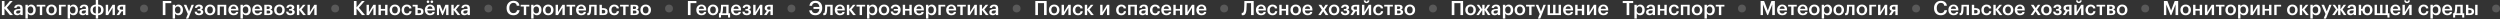 <?xml version="1.0" encoding="UTF-8"?> <svg xmlns="http://www.w3.org/2000/svg" width="3819" height="29" viewBox="0 0 3819 29" fill="none"><rect x="0" y="0" width="3819" height="29" fill="#333333" stroke="none"/> <path d="M2.868 1.55H6.858V11.27L15.078 1.52H19.368L10.488 11.78L19.818 23H15.108L6.858 12.98V23H2.868V1.55ZM26.307 23.3C24.767 23.3 23.507 22.92 22.527 22.16C21.547 21.38 21.057 20.21 21.057 18.65C21.057 16.93 21.787 15.67 23.247 14.87C24.727 14.07 26.677 13.67 29.097 13.67H31.047V12.86C31.047 11.76 30.837 10.96 30.417 10.46C29.997 9.96 29.257 9.71 28.197 9.71C26.417 9.71 25.417 10.53 25.197 12.17H21.687C21.847 10.43 22.537 9.13 23.757 8.27C24.977 7.41 26.527 6.98 28.407 6.98C32.587 6.98 34.677 8.89 34.677 12.71V23H31.107V21.08C29.947 22.56 28.347 23.3 26.307 23.3ZM27.177 20.69C28.337 20.69 29.267 20.41 29.967 19.85C30.687 19.29 31.047 18.51 31.047 17.51V15.95H29.187C26.167 15.95 24.657 16.8 24.657 18.5C24.657 19.96 25.497 20.69 27.177 20.69ZM38.838 7.31H42.468V9.83C42.928 9.03 43.618 8.36 44.538 7.82C45.478 7.26 46.498 6.98 47.598 6.98C49.618 6.98 51.278 7.7 52.578 9.14C53.898 10.56 54.558 12.5 54.558 14.96V15.2C54.558 17.68 53.908 19.65 52.608 21.11C51.328 22.57 49.658 23.3 47.598 23.3C46.398 23.3 45.348 23.05 44.448 22.55C43.568 22.03 42.908 21.36 42.468 20.54V28.37H38.838V7.31ZM46.698 20.42C48.038 20.42 49.058 19.98 49.758 19.1C50.478 18.22 50.838 16.94 50.838 15.26V15.02C50.838 13.34 50.448 12.06 49.668 11.18C48.908 10.28 47.908 9.83 46.668 9.83C45.348 9.83 44.298 10.27 43.518 11.15C42.738 12.03 42.348 13.32 42.348 15.02V15.26C42.348 16.96 42.728 18.25 43.488 19.13C44.268 19.99 45.338 20.42 46.698 20.42ZM69.259 10.01H64.459V23H60.829V10.01H56.029V7.31H69.259V10.01ZM78.67 20.48C80.03 20.48 81.09 20.02 81.85 19.1C82.61 18.16 82.99 16.88 82.99 15.26V15.05C82.99 13.43 82.61 12.16 81.85 11.24C81.09 10.3 80.03 9.83 78.67 9.83C77.31 9.83 76.24 10.29 75.46 11.21C74.7 12.13 74.32 13.4 74.32 15.02V15.26C74.32 16.88 74.7 18.16 75.46 19.1C76.22 20.02 77.29 20.48 78.67 20.48ZM84.43 21.08C82.91 22.56 80.98 23.3 78.64 23.3C76.3 23.3 74.37 22.57 72.85 21.11C71.35 19.63 70.6 17.7 70.6 15.32V15.08C70.6 12.68 71.36 10.73 72.88 9.23C74.4 7.73 76.33 6.98 78.67 6.98C80.99 6.98 82.91 7.72 84.43 9.2C85.95 10.68 86.71 12.61 86.71 14.99V15.23C86.71 17.65 85.95 19.6 84.43 21.08ZM93.62 10.01V23H89.99V7.31H100.46V10.01H93.62ZM103.349 7.31H106.979V9.83C107.439 9.03 108.129 8.36 109.049 7.82C109.989 7.26 111.009 6.98 112.109 6.98C114.129 6.98 115.789 7.7 117.089 9.14C118.409 10.56 119.069 12.5 119.069 14.96V15.2C119.069 17.68 118.419 19.65 117.119 21.11C115.839 22.57 114.169 23.3 112.109 23.3C110.909 23.3 109.859 23.05 108.959 22.55C108.079 22.03 107.419 21.36 106.979 20.54V28.37H103.349V7.31ZM111.209 20.42C112.549 20.42 113.569 19.98 114.269 19.1C114.989 18.22 115.349 16.94 115.349 15.26V15.02C115.349 13.34 114.959 12.06 114.179 11.18C113.419 10.28 112.419 9.83 111.179 9.83C109.859 9.83 108.809 10.27 108.029 11.15C107.249 12.03 106.859 13.32 106.859 15.02V15.26C106.859 16.96 107.239 18.25 107.999 19.13C108.779 19.99 109.849 20.42 111.209 20.42ZM126.444 23.3C124.904 23.3 123.644 22.92 122.664 22.16C121.684 21.38 121.194 20.21 121.194 18.65C121.194 16.93 121.924 15.67 123.384 14.87C124.864 14.07 126.814 13.67 129.234 13.67H131.184V12.86C131.184 11.76 130.974 10.96 130.554 10.46C130.134 9.96 129.394 9.71 128.334 9.71C126.554 9.71 125.554 10.53 125.334 12.17H121.824C121.984 10.43 122.674 9.13 123.894 8.27C125.114 7.41 126.664 6.98 128.544 6.98C132.724 6.98 134.814 8.89 134.814 12.71V23H131.244V21.08C130.084 22.56 128.484 23.3 126.444 23.3ZM127.314 20.69C128.474 20.69 129.404 20.41 130.104 19.85C130.824 19.29 131.184 18.51 131.184 17.51V15.95H129.324C126.304 15.95 124.794 16.8 124.794 18.5C124.794 19.96 125.634 20.69 127.314 20.69ZM149.894 7.01C152.314 7.13 154.294 7.88 155.834 9.26C157.374 10.64 158.144 12.54 158.144 14.96V15.2C158.144 17.64 157.364 19.58 155.804 21.02C154.264 22.44 152.294 23.19 149.894 23.27V28.37H146.324V23.27C143.884 23.15 141.894 22.41 140.354 21.05C138.814 19.67 138.044 17.76 138.044 15.32V15.08C138.044 12.64 138.814 10.72 140.354 9.32C141.894 7.9 143.884 7.13 146.324 7.01V0.05H149.894V7.01ZM149.894 20.63C151.274 20.55 152.374 20.04 153.194 19.1C154.034 18.16 154.454 16.89 154.454 15.29V15.08C154.454 13.42 154.044 12.13 153.224 11.21C152.404 10.27 151.294 9.76 149.894 9.68V20.63ZM146.324 9.68C144.924 9.74 143.804 10.24 142.964 11.18C142.144 12.1 141.734 13.37 141.734 14.99V15.23C141.734 16.89 142.144 18.18 142.964 19.1C143.784 20.02 144.904 20.52 146.324 20.6V9.68ZM161.533 23V7.31H165.163V18.41L171.943 7.31H175.543V23H171.943V11.9L165.163 23H161.533ZM185.756 9.95C183.816 9.95 182.846 10.74 182.846 12.32V12.41C182.846 13.21 183.076 13.8 183.536 14.18C183.996 14.56 184.736 14.75 185.756 14.75H187.976V9.95H185.756ZM182.096 23H178.106L182.396 16.55C180.256 15.89 179.186 14.5 179.186 12.38V12.29C179.186 10.69 179.726 9.46 180.806 8.6C181.886 7.74 183.376 7.31 185.276 7.31H191.576V23H187.976V17.24H185.816L182.096 23Z" fill="white"></path> <circle cx="220" cy="13" r="6" fill="white" fill-opacity="0.19"></circle> <path d="M248.665 1.55H261.655V4.76H252.685V23H248.665V1.55ZM263.775 7.31H267.405V9.83C267.865 9.03 268.555 8.36 269.475 7.82C270.415 7.26 271.435 6.98 272.535 6.98C274.555 6.98 276.215 7.7 277.515 9.14C278.835 10.56 279.495 12.5 279.495 14.96V15.2C279.495 17.68 278.845 19.65 277.545 21.11C276.265 22.57 274.595 23.3 272.535 23.3C271.335 23.3 270.285 23.05 269.385 22.55C268.505 22.03 267.845 21.36 267.405 20.54V28.37H263.775V7.31ZM271.635 20.42C272.975 20.42 273.995 19.98 274.695 19.1C275.415 18.22 275.775 16.94 275.775 15.26V15.02C275.775 13.34 275.385 12.06 274.605 11.18C273.845 10.28 272.845 9.83 271.605 9.83C270.285 9.83 269.235 10.27 268.455 11.15C267.675 12.03 267.285 13.32 267.285 15.02V15.26C267.285 16.96 267.665 18.25 268.425 19.13C269.205 19.99 270.275 20.42 271.635 20.42ZM286.91 21.41L280.7 7.31H284.63L288.8 17.42L292.64 7.31H296.18L287.63 28.37H284.06L286.91 21.41ZM309.893 11.3C309.893 12.18 309.653 12.93 309.173 13.55C308.693 14.17 307.983 14.57 307.043 14.75C309.363 15.13 310.523 16.3 310.523 18.26V18.35C310.523 19.79 309.933 20.98 308.753 21.92C307.593 22.84 306.033 23.3 304.073 23.3C301.993 23.3 300.383 22.83 299.243 21.89C298.103 20.95 297.453 19.6 297.293 17.84H300.623C300.963 19.64 302.103 20.54 304.043 20.54C305.863 20.54 306.773 19.8 306.773 18.32V18.23C306.773 16.85 305.883 16.16 304.103 16.16H301.943V13.73H303.803C305.363 13.73 306.143 13.08 306.143 11.78V11.69C306.143 10.45 305.373 9.83 303.833 9.83C302.313 9.83 301.373 10.56 301.013 12.02H297.713C297.893 10.32 298.563 9.06 299.723 8.24C300.883 7.4 302.303 6.98 303.983 6.98C305.703 6.98 307.113 7.36 308.213 8.12C309.333 8.88 309.893 9.91 309.893 11.21V11.3ZM320.864 20.48C322.224 20.48 323.284 20.02 324.044 19.1C324.804 18.16 325.184 16.88 325.184 15.26V15.05C325.184 13.43 324.804 12.16 324.044 11.24C323.284 10.3 322.224 9.83 320.864 9.83C319.504 9.83 318.434 10.29 317.654 11.21C316.894 12.13 316.514 13.4 316.514 15.02V15.26C316.514 16.88 316.894 18.16 317.654 19.1C318.414 20.02 319.484 20.48 320.864 20.48ZM326.624 21.08C325.104 22.56 323.174 23.3 320.834 23.3C318.494 23.3 316.564 22.57 315.044 21.11C313.544 19.63 312.794 17.7 312.794 15.32V15.08C312.794 12.68 313.554 10.73 315.074 9.23C316.594 7.73 318.524 6.98 320.864 6.98C323.184 6.98 325.104 7.72 326.624 9.2C328.144 10.68 328.904 12.61 328.904 14.99V15.23C328.904 17.65 328.144 19.6 326.624 21.08ZM342.023 10.01H335.813V23H332.183V7.31H345.653V23H342.023V10.01ZM356.867 23.3C354.507 23.3 352.587 22.58 351.107 21.14C349.647 19.7 348.917 17.76 348.917 15.32V15.08C348.917 12.68 349.647 10.73 351.107 9.23C352.587 7.73 354.457 6.98 356.717 6.98C358.837 6.98 360.597 7.64 361.997 8.96C363.417 10.28 364.127 12.26 364.127 14.9V15.95H352.637C352.697 17.45 353.087 18.6 353.807 19.4C354.547 20.2 355.597 20.6 356.957 20.6C359.077 20.6 360.277 19.8 360.557 18.2H364.067C363.807 19.86 363.047 21.13 361.787 22.01C360.547 22.87 358.907 23.3 356.867 23.3ZM360.527 13.52C360.327 10.92 359.057 9.62 356.717 9.62C355.637 9.62 354.737 9.97 354.017 10.67C353.317 11.35 352.877 12.3 352.697 13.52H360.527ZM367.369 7.31H370.999V9.83C371.459 9.03 372.149 8.36 373.069 7.82C374.009 7.26 375.029 6.98 376.129 6.98C378.149 6.98 379.809 7.7 381.109 9.14C382.429 10.56 383.089 12.5 383.089 14.96V15.2C383.089 17.68 382.439 19.65 381.139 21.11C379.859 22.57 378.189 23.3 376.129 23.3C374.929 23.3 373.879 23.05 372.979 22.55C372.099 22.03 371.439 21.36 370.999 20.54V28.37H367.369V7.31ZM375.229 20.42C376.569 20.42 377.589 19.98 378.289 19.1C379.009 18.22 379.369 16.94 379.369 15.26V15.02C379.369 13.34 378.979 12.06 378.199 11.18C377.439 10.28 376.439 9.83 375.199 9.83C373.879 9.83 372.829 10.27 372.049 11.15C371.269 12.03 370.879 13.32 370.879 15.02V15.26C370.879 16.96 371.259 18.25 372.019 19.13C372.799 19.99 373.869 20.42 375.229 20.42ZM393.253 23.3C390.893 23.3 388.973 22.58 387.493 21.14C386.033 19.7 385.303 17.76 385.303 15.32V15.08C385.303 12.68 386.033 10.73 387.493 9.23C388.973 7.73 390.843 6.98 393.103 6.98C395.223 6.98 396.983 7.64 398.383 8.96C399.803 10.28 400.513 12.26 400.513 14.9V15.95H389.023C389.083 17.45 389.473 18.6 390.193 19.4C390.933 20.2 391.983 20.6 393.343 20.6C395.463 20.6 396.663 19.8 396.943 18.2H400.453C400.193 19.86 399.433 21.13 398.173 22.01C396.933 22.87 395.293 23.3 393.253 23.3ZM396.913 13.52C396.713 10.92 395.443 9.62 393.103 9.62C392.023 9.62 391.123 9.97 390.403 10.67C389.703 11.35 389.263 12.3 389.083 13.52H396.913ZM403.756 7.31H410.086C413.906 7.31 415.816 8.62 415.816 11.24V11.3C415.816 13.16 414.886 14.31 413.026 14.75C415.346 15.23 416.506 16.41 416.506 18.29V18.38C416.506 19.88 415.996 21.03 414.976 21.83C413.976 22.61 412.536 23 410.656 23H403.756V7.31ZM407.386 9.74V13.73H409.576C410.456 13.73 411.096 13.57 411.496 13.25C411.896 12.91 412.096 12.38 412.096 11.66V11.6C412.096 10.9 411.876 10.42 411.436 10.16C411.016 9.88 410.356 9.74 409.456 9.74H407.386ZM407.386 16.16V20.57H409.966C411.846 20.57 412.786 19.85 412.786 18.41V18.35C412.786 16.89 411.886 16.16 410.086 16.16H407.386ZM426.86 20.48C428.22 20.48 429.28 20.02 430.04 19.1C430.8 18.16 431.18 16.88 431.18 15.26V15.05C431.18 13.43 430.8 12.16 430.04 11.24C429.28 10.3 428.22 9.83 426.86 9.83C425.5 9.83 424.43 10.29 423.65 11.21C422.89 12.13 422.51 13.4 422.51 15.02V15.26C422.51 16.88 422.89 18.16 423.65 19.1C424.41 20.02 425.48 20.48 426.86 20.48ZM432.62 21.08C431.1 22.56 429.17 23.3 426.83 23.3C424.49 23.3 422.56 22.57 421.04 21.11C419.54 19.63 418.79 17.7 418.79 15.32V15.08C418.79 12.68 419.55 10.73 421.07 9.23C422.59 7.73 424.52 6.98 426.86 6.98C429.18 6.98 431.1 7.72 432.62 9.2C434.14 10.68 434.9 12.61 434.9 14.99V15.23C434.9 17.65 434.14 19.6 432.62 21.08ZM449.61 11.3C449.61 12.18 449.37 12.93 448.89 13.55C448.41 14.17 447.7 14.57 446.76 14.75C449.08 15.13 450.24 16.3 450.24 18.26V18.35C450.24 19.79 449.65 20.98 448.47 21.92C447.31 22.84 445.75 23.3 443.79 23.3C441.71 23.3 440.1 22.83 438.96 21.89C437.82 20.95 437.17 19.6 437.01 17.84H440.34C440.68 19.64 441.82 20.54 443.76 20.54C445.58 20.54 446.49 19.8 446.49 18.32V18.23C446.49 16.85 445.6 16.16 443.82 16.16H441.66V13.73H443.52C445.08 13.73 445.86 13.08 445.86 11.78V11.69C445.86 10.45 445.09 9.83 443.55 9.83C442.03 9.83 441.09 10.56 440.73 12.02H437.43C437.61 10.32 438.28 9.06 439.44 8.24C440.6 7.4 442.02 6.98 443.7 6.98C445.42 6.98 446.83 7.36 447.93 8.12C449.05 8.88 449.61 9.91 449.61 11.21V11.3ZM457.19 15.32V23H453.56V7.31H457.19V14.27L462.8 7.31H466.76L460.67 14.57L467.27 23H463.07L457.19 15.32ZM469.762 23V7.31H473.392V18.41L480.172 7.31H483.772V23H480.172V11.9L473.392 23H469.762Z" fill="white"></path> <circle cx="512" cy="13" r="6" fill="white" fill-opacity="0.19"></circle> <path d="M540.64 1.55H544.63V11.27L552.85 1.52H557.14L548.26 11.78L557.59 23H552.88L544.63 12.98V23H540.64V1.55ZM559.969 23V7.31H563.599V18.41L570.379 7.31H573.979V23H570.379V11.9L563.599 23H559.969ZM588.302 16.34H581.792V23H578.162V7.31H581.792V13.64H588.302V7.31H591.932V23H588.302V16.34ZM603.258 20.48C604.618 20.48 605.678 20.02 606.438 19.1C607.198 18.16 607.578 16.88 607.578 15.26V15.05C607.578 13.43 607.198 12.16 606.438 11.24C605.678 10.3 604.618 9.83 603.258 9.83C601.898 9.83 600.828 10.29 600.048 11.21C599.288 12.13 598.908 13.4 598.908 15.02V15.26C598.908 16.88 599.288 18.16 600.048 19.1C600.808 20.02 601.878 20.48 603.258 20.48ZM609.018 21.08C607.498 22.56 605.568 23.3 603.228 23.3C600.888 23.3 598.958 22.57 597.438 21.11C595.938 19.63 595.188 17.7 595.188 15.32V15.08C595.188 12.68 595.948 10.73 597.468 9.23C598.988 7.73 600.918 6.98 603.258 6.98C605.578 6.98 607.498 7.72 609.018 9.2C610.538 10.68 611.298 12.61 611.298 14.99V15.23C611.298 17.65 610.538 19.6 609.018 21.08ZM621.448 23.3C619.148 23.3 617.248 22.59 615.748 21.17C614.268 19.73 613.528 17.79 613.528 15.35V15.11C613.528 12.69 614.278 10.73 615.778 9.23C617.298 7.73 619.188 6.98 621.448 6.98C623.368 6.98 624.998 7.46 626.338 8.42C627.678 9.36 628.438 10.84 628.618 12.86H625.108C624.808 10.88 623.608 9.89 621.508 9.89C620.248 9.89 619.218 10.35 618.418 11.27C617.638 12.19 617.248 13.45 617.248 15.05V15.29C617.248 16.99 617.628 18.29 618.388 19.19C619.168 20.07 620.238 20.51 621.598 20.51C622.598 20.51 623.448 20.22 624.148 19.64C624.848 19.06 625.258 18.23 625.378 17.15H628.708C628.588 18.97 627.868 20.45 626.548 21.59C625.228 22.73 623.528 23.3 621.448 23.3ZM634.444 10.01H630.334V7.31H638.044V12.47H640.864C642.684 12.47 644.144 12.91 645.244 13.79C646.344 14.67 646.894 15.97 646.894 17.69V17.78C646.894 19.48 646.344 20.78 645.244 21.68C644.164 22.56 642.674 23 640.774 23H634.444V10.01ZM640.324 20.36C641.324 20.36 642.054 20.16 642.514 19.76C642.994 19.34 643.234 18.67 643.234 17.75V17.66C643.234 15.96 642.264 15.11 640.324 15.11H638.044V20.36H640.324ZM656.986 23.3C654.626 23.3 652.706 22.58 651.226 21.14C649.766 19.7 649.036 17.76 649.036 15.32V15.08C649.036 12.68 649.766 10.73 651.226 9.23C652.706 7.73 654.576 6.98 656.836 6.98C658.956 6.98 660.716 7.64 662.116 8.96C663.536 10.28 664.246 12.26 664.246 14.9V15.95H652.756C652.816 17.45 653.206 18.6 653.926 19.4C654.666 20.2 655.716 20.6 657.076 20.6C659.196 20.6 660.396 19.8 660.676 18.2H664.186C663.926 19.86 663.166 21.13 661.906 22.01C660.666 22.87 659.026 23.3 656.986 23.3ZM660.646 13.52C660.446 10.92 659.176 9.62 656.836 9.62C655.756 9.62 654.856 9.97 654.136 10.67C653.436 11.35 652.996 12.3 652.816 13.52H660.646ZM655.186 4.04C654.806 4.42 654.346 4.61 653.806 4.61C653.266 4.61 652.796 4.42 652.396 4.04C652.016 3.66 651.826 3.2 651.826 2.66C651.826 2.14 652.016 1.69 652.396 1.31C652.796 0.91 653.266 0.71 653.806 0.71C654.346 0.71 654.806 0.91 655.186 1.31C655.586 1.69 655.786 2.14 655.786 2.66C655.786 3.2 655.586 3.66 655.186 4.04ZM659.746 4.61C659.186 4.61 658.716 4.42 658.336 4.04C657.956 3.66 657.766 3.2 657.766 2.66C657.766 2.14 657.956 1.69 658.336 1.31C658.716 0.91 659.186 0.71 659.746 0.71C660.286 0.71 660.746 0.91 661.126 1.31C661.526 1.69 661.726 2.14 661.726 2.66C661.726 3.2 661.526 3.66 661.126 4.04C660.746 4.42 660.286 4.61 659.746 4.61ZM670.608 11.15V23H667.488V7.31H672.498L676.428 17.09L680.388 7.31H685.098V23H681.528V11.15L676.578 23H675.378L670.608 11.15ZM693.061 15.32V23H689.431V7.31H693.061V14.27L698.671 7.31H702.631L696.541 14.57L703.141 23H698.941L693.061 15.32ZM709.45 23.3C707.91 23.3 706.65 22.92 705.67 22.16C704.69 21.38 704.2 20.21 704.2 18.65C704.2 16.93 704.93 15.67 706.39 14.87C707.87 14.07 709.82 13.67 712.24 13.67H714.19V12.86C714.19 11.76 713.98 10.96 713.56 10.46C713.14 9.96 712.4 9.71 711.34 9.71C709.56 9.71 708.56 10.53 708.34 12.17H704.83C704.99 10.43 705.68 9.13 706.9 8.27C708.12 7.41 709.67 6.98 711.55 6.98C715.73 6.98 717.82 8.89 717.82 12.71V23H714.25V21.08C713.09 22.56 711.49 23.3 709.45 23.3ZM710.32 20.69C711.48 20.69 712.41 20.41 713.11 19.85C713.83 19.29 714.19 18.51 714.19 17.51V15.95H712.33C709.31 15.95 707.8 16.8 707.8 18.5C707.8 19.96 708.64 20.69 710.32 20.69Z" fill="white"></path> <circle cx="746" cy="13" r="6" fill="white" fill-opacity="0.19"></circle> <path d="M784.331 23.3C781.011 23.3 778.431 22.32 776.591 20.36C774.771 18.4 773.861 15.75 773.861 12.41V12.17C773.861 8.97 774.841 6.35 776.801 4.31C778.761 2.25 781.251 1.22 784.271 1.22C786.831 1.22 788.941 1.86 790.601 3.14C792.281 4.42 793.241 6.28 793.481 8.72H789.431C789.211 7.26 788.681 6.18 787.841 5.48C787.021 4.76 785.841 4.4 784.301 4.4C782.421 4.4 780.911 5.1 779.771 6.5C778.631 7.88 778.061 9.76 778.061 12.14V12.38C778.061 14.8 778.611 16.69 779.711 18.05C780.811 19.39 782.351 20.06 784.331 20.06C785.851 20.06 787.091 19.68 788.051 18.92C789.011 18.14 789.601 17.01 789.821 15.53H793.721C793.421 18.07 792.431 20 790.751 21.32C789.091 22.64 786.951 23.3 784.331 23.3ZM808.608 10.01H803.808V23H800.178V10.01H795.378V7.31H808.608V10.01ZM811.438 7.31H815.068V9.83C815.528 9.03 816.218 8.36 817.138 7.82C818.078 7.26 819.098 6.98 820.198 6.98C822.218 6.98 823.878 7.7 825.178 9.14C826.498 10.56 827.158 12.5 827.158 14.96V15.2C827.158 17.68 826.508 19.65 825.208 21.11C823.928 22.57 822.258 23.3 820.198 23.3C818.998 23.3 817.948 23.05 817.048 22.55C816.168 22.03 815.508 21.36 815.068 20.54V28.37H811.438V7.31ZM819.298 20.42C820.638 20.42 821.658 19.98 822.358 19.1C823.078 18.22 823.438 16.94 823.438 15.26V15.02C823.438 13.34 823.048 12.06 822.268 11.18C821.508 10.28 820.508 9.83 819.268 9.83C817.948 9.83 816.898 10.27 816.118 11.15C815.338 12.03 814.948 13.32 814.948 15.02V15.26C814.948 16.96 815.328 18.25 816.088 19.13C816.868 19.99 817.938 20.42 819.298 20.42ZM837.443 20.48C838.803 20.48 839.863 20.02 840.623 19.1C841.383 18.16 841.763 16.88 841.763 15.26V15.05C841.763 13.43 841.383 12.16 840.623 11.24C839.863 10.3 838.803 9.83 837.443 9.83C836.083 9.83 835.013 10.29 834.233 11.21C833.473 12.13 833.093 13.4 833.093 15.02V15.26C833.093 16.88 833.473 18.16 834.233 19.1C834.993 20.02 836.063 20.48 837.443 20.48ZM843.203 21.08C841.683 22.56 839.753 23.3 837.413 23.3C835.073 23.3 833.143 22.57 831.623 21.11C830.123 19.63 829.373 17.7 829.373 15.32V15.08C829.373 12.68 830.133 10.73 831.653 9.23C833.173 7.73 835.103 6.98 837.443 6.98C839.763 6.98 841.683 7.72 843.203 9.2C844.723 10.68 845.483 12.61 845.483 14.99V15.23C845.483 17.65 844.723 19.6 843.203 21.08ZM848.763 23V7.31H852.393V18.41L859.173 7.31H862.773V23H859.173V11.9L852.393 23H848.763ZM878.686 10.01H873.886V23H870.256V10.01H865.456V7.31H878.686V10.01ZM887.977 23.3C885.617 23.3 883.697 22.58 882.217 21.14C880.757 19.7 880.027 17.76 880.027 15.32V15.08C880.027 12.68 880.757 10.73 882.217 9.23C883.697 7.73 885.567 6.98 887.827 6.98C889.947 6.98 891.707 7.64 893.107 8.96C894.527 10.28 895.237 12.26 895.237 14.9V15.95H883.747C883.807 17.45 884.197 18.6 884.917 19.4C885.657 20.2 886.707 20.6 888.067 20.6C890.187 20.6 891.387 19.8 891.667 18.2H895.177C894.917 19.86 894.157 21.13 892.897 22.01C891.657 22.87 890.017 23.3 887.977 23.3ZM891.637 13.52C891.437 10.92 890.167 9.62 887.827 9.62C886.747 9.62 885.847 9.97 885.127 10.67C884.427 11.35 883.987 12.3 883.807 13.52H891.637ZM902.886 16.7C902.686 18.94 902.246 20.59 901.566 21.65C900.906 22.71 899.866 23.24 898.446 23.24C897.966 23.24 897.626 23.21 897.426 23.15C897.386 23.13 897.326 23.1 897.246 23.06C897.186 23.04 897.146 23.03 897.126 23.03V20L897.306 20.06C897.506 20.1 897.686 20.12 897.846 20.12C898.406 20.12 898.816 19.79 899.076 19.13C899.356 18.45 899.566 17.44 899.706 16.1C899.746 15.72 899.776 15.23 899.796 14.63C899.816 14.03 899.836 13.35 899.856 12.59C899.896 11.81 899.926 11.19 899.946 10.73L900.036 7.31H911.466V23H907.866V10.01H903.216C903.056 13.63 902.946 15.86 902.886 16.7ZM915.794 7.31H919.424V12.47H922.244C924.064 12.47 925.524 12.93 926.624 13.85C927.724 14.77 928.274 16.08 928.274 17.78V17.87C928.274 19.59 927.734 20.88 926.654 21.74C925.574 22.58 924.074 23 922.154 23H915.794V7.31ZM921.704 20.39C923.644 20.39 924.614 19.54 924.614 17.84V17.75C924.614 15.99 923.644 15.11 921.704 15.11H919.424V20.39H921.704ZM938.308 23.3C936.008 23.3 934.108 22.59 932.608 21.17C931.128 19.73 930.388 17.79 930.388 15.35V15.11C930.388 12.69 931.138 10.73 932.638 9.23C934.158 7.73 936.048 6.98 938.308 6.98C940.228 6.98 941.858 7.46 943.198 8.42C944.538 9.36 945.298 10.84 945.478 12.86H941.968C941.668 10.88 940.468 9.89 938.368 9.89C937.108 9.89 936.078 10.35 935.278 11.27C934.498 12.19 934.108 13.45 934.108 15.05V15.29C934.108 16.99 934.488 18.29 935.248 19.19C936.028 20.07 937.098 20.51 938.458 20.51C939.458 20.51 940.308 20.22 941.008 19.64C941.708 19.06 942.118 18.23 942.238 17.15H945.568C945.448 18.97 944.728 20.45 943.408 21.59C942.088 22.73 940.388 23.3 938.308 23.3ZM960.424 10.01H955.624V23H951.994V10.01H947.194V7.31H960.424V10.01ZM963.255 7.31H969.585C973.405 7.31 975.315 8.62 975.315 11.24V11.3C975.315 13.16 974.385 14.31 972.525 14.75C974.845 15.23 976.005 16.41 976.005 18.29V18.38C976.005 19.88 975.495 21.03 974.475 21.83C973.475 22.61 972.035 23 970.155 23H963.255V7.31ZM966.885 9.74V13.73H969.075C969.955 13.73 970.595 13.57 970.995 13.25C971.395 12.91 971.595 12.38 971.595 11.66V11.6C971.595 10.9 971.375 10.42 970.935 10.16C970.515 9.88 969.855 9.74 968.955 9.74H966.885ZM966.885 16.16V20.57H969.465C971.345 20.57 972.285 19.85 972.285 18.41V18.35C972.285 16.89 971.385 16.16 969.585 16.16H966.885ZM986.359 20.48C987.719 20.48 988.779 20.02 989.539 19.1C990.299 18.16 990.679 16.88 990.679 15.26V15.05C990.679 13.43 990.299 12.16 989.539 11.24C988.779 10.3 987.719 9.83 986.359 9.83C984.999 9.83 983.929 10.29 983.149 11.21C982.389 12.13 982.009 13.4 982.009 15.02V15.26C982.009 16.88 982.389 18.16 983.149 19.1C983.909 20.02 984.979 20.48 986.359 20.48ZM992.119 21.08C990.599 22.56 988.669 23.3 986.329 23.3C983.989 23.3 982.059 22.57 980.539 21.11C979.039 19.63 978.289 17.7 978.289 15.32V15.08C978.289 12.68 979.049 10.73 980.569 9.23C982.089 7.73 984.019 6.98 986.359 6.98C988.679 6.98 990.599 7.72 992.119 9.2C993.639 10.68 994.399 12.61 994.399 14.99V15.23C994.399 17.65 993.639 19.6 992.119 21.08Z" fill="white"></path> <circle cx="1022" cy="13" r="6" fill="white" fill-opacity="0.19"></circle> <path d="M1050.84 1.55H1063.83V4.76H1054.86V23H1050.84V1.55ZM1071.65 23.3C1069.29 23.3 1067.37 22.58 1065.89 21.14C1064.43 19.7 1063.7 17.76 1063.7 15.32V15.08C1063.7 12.68 1064.43 10.73 1065.89 9.23C1067.37 7.73 1069.24 6.98 1071.5 6.98C1073.62 6.98 1075.38 7.64 1076.78 8.96C1078.2 10.28 1078.91 12.26 1078.91 14.9V15.95H1067.42C1067.48 17.45 1067.87 18.6 1068.59 19.4C1069.33 20.2 1070.38 20.6 1071.74 20.6C1073.86 20.6 1075.06 19.8 1075.34 18.2H1078.85C1078.59 19.86 1077.83 21.13 1076.57 22.01C1075.33 22.87 1073.69 23.3 1071.65 23.3ZM1075.31 13.52C1075.11 10.92 1073.84 9.62 1071.5 9.62C1070.42 9.62 1069.52 9.97 1068.8 10.67C1068.1 11.35 1067.66 12.3 1067.48 13.52H1075.31ZM1089.17 20.48C1090.53 20.48 1091.59 20.02 1092.35 19.1C1093.11 18.16 1093.49 16.88 1093.49 15.26V15.05C1093.49 13.43 1093.11 12.16 1092.35 11.24C1091.59 10.3 1090.53 9.83 1089.17 9.83C1087.81 9.83 1086.74 10.29 1085.96 11.21C1085.2 12.13 1084.82 13.4 1084.82 15.02V15.26C1084.82 16.88 1085.2 18.16 1085.96 19.1C1086.72 20.02 1087.79 20.48 1089.17 20.48ZM1094.93 21.08C1093.41 22.56 1091.48 23.3 1089.14 23.3C1086.8 23.3 1084.87 22.57 1083.35 21.11C1081.85 19.63 1081.1 17.7 1081.1 15.32V15.08C1081.1 12.68 1081.86 10.73 1083.38 9.23C1084.9 7.73 1086.83 6.98 1089.17 6.98C1091.49 6.98 1093.41 7.72 1094.93 9.2C1096.45 10.68 1097.21 12.61 1097.21 14.99V15.23C1097.21 17.65 1096.45 19.6 1094.93 21.08ZM1104.25 16.34C1104.03 18.18 1103.72 19.5 1103.32 20.3H1109.41V9.98H1104.64C1104.48 13.24 1104.35 15.36 1104.25 16.34ZM1101.37 26.81H1098.28V20.3H1099.27C1099.79 20.12 1100.17 19.7 1100.41 19.04C1100.65 18.36 1100.85 17.38 1101.01 16.1C1101.33 13.52 1101.49 10.59 1101.49 7.31H1113.01V20.3H1115.29V26.81H1112.2L1112.08 23H1101.49L1101.37 26.81ZM1124.68 23.3C1122.32 23.3 1120.4 22.58 1118.92 21.14C1117.46 19.7 1116.73 17.76 1116.73 15.32V15.08C1116.73 12.68 1117.46 10.73 1118.92 9.23C1120.4 7.73 1122.27 6.98 1124.53 6.98C1126.65 6.98 1128.41 7.64 1129.81 8.96C1131.23 10.28 1131.94 12.26 1131.94 14.9V15.95H1120.45C1120.51 17.45 1120.9 18.6 1121.62 19.4C1122.36 20.2 1123.41 20.6 1124.77 20.6C1126.89 20.6 1128.09 19.8 1128.37 18.2H1131.88C1131.62 19.86 1130.86 21.13 1129.6 22.01C1128.36 22.87 1126.72 23.3 1124.68 23.3ZM1128.34 13.52C1128.14 10.92 1126.87 9.62 1124.53 9.62C1123.45 9.62 1122.55 9.97 1121.83 10.67C1121.13 11.35 1120.69 12.3 1120.51 13.52H1128.34ZM1146.61 11.3C1146.61 12.18 1146.37 12.93 1145.89 13.55C1145.41 14.17 1144.7 14.57 1143.76 14.75C1146.08 15.13 1147.24 16.3 1147.24 18.26V18.35C1147.24 19.79 1146.65 20.98 1145.47 21.92C1144.31 22.84 1142.75 23.3 1140.79 23.3C1138.71 23.3 1137.1 22.83 1135.96 21.89C1134.82 20.95 1134.17 19.6 1134.01 17.84H1137.34C1137.68 19.64 1138.82 20.54 1140.76 20.54C1142.58 20.54 1143.49 19.8 1143.49 18.32V18.23C1143.49 16.85 1142.6 16.16 1140.82 16.16H1138.66V13.73H1140.52C1142.08 13.73 1142.86 13.08 1142.86 11.78V11.69C1142.86 10.45 1142.09 9.83 1140.55 9.83C1139.03 9.83 1138.09 10.56 1137.73 12.02H1134.43C1134.61 10.32 1135.28 9.06 1136.44 8.24C1137.6 7.4 1139.02 6.98 1140.7 6.98C1142.42 6.98 1143.83 7.36 1144.93 8.12C1146.05 8.88 1146.61 9.91 1146.61 11.21V11.3ZM1150.56 23V7.31H1154.19V18.41L1160.97 7.31H1164.57V23H1160.97V11.9L1154.19 23H1150.56ZM1174.78 9.95C1172.84 9.95 1171.87 10.74 1171.87 12.32V12.41C1171.87 13.21 1172.1 13.8 1172.56 14.18C1173.02 14.56 1173.76 14.75 1174.78 14.75H1177V9.95H1174.78ZM1171.12 23H1167.13L1171.42 16.55C1169.28 15.89 1168.21 14.5 1168.21 12.38V12.29C1168.21 10.69 1168.75 9.46 1169.83 8.6C1170.91 7.74 1172.4 7.31 1174.3 7.31H1180.6V23H1177V17.24H1174.84L1171.12 23Z" fill="white"></path> <circle cx="1209" cy="13" r="6" fill="white" fill-opacity="0.19"></circle> <path d="M1245.52 23.3C1242.98 23.3 1240.85 22.65 1239.13 21.35C1237.41 20.03 1236.43 18.18 1236.19 15.8H1240.15C1240.63 18.68 1242.43 20.12 1245.55 20.12C1247.31 20.12 1248.74 19.55 1249.84 18.41C1250.94 17.27 1251.57 15.68 1251.73 13.64H1242.67V10.58H1251.76C1251.54 8.6 1250.91 7.08 1249.87 6.02C1248.85 4.96 1247.48 4.43 1245.76 4.43C1242.66 4.43 1240.89 5.91 1240.45 8.87H1236.46C1236.82 6.33 1237.8 4.42 1239.4 3.14C1241.02 1.86 1243.16 1.22 1245.82 1.22C1248.88 1.22 1251.34 2.2 1253.2 4.16C1255.08 6.12 1256.02 8.71 1256.02 11.93V12.17C1256.02 15.51 1255.07 18.2 1253.17 20.24C1251.29 22.28 1248.74 23.3 1245.52 23.3ZM1263.39 16.7C1263.19 18.94 1262.75 20.59 1262.07 21.65C1261.41 22.71 1260.37 23.24 1258.95 23.24C1258.47 23.24 1258.13 23.21 1257.93 23.15C1257.89 23.13 1257.83 23.1 1257.75 23.06C1257.69 23.04 1257.65 23.03 1257.63 23.03V20L1257.81 20.06C1258.01 20.1 1258.19 20.12 1258.35 20.12C1258.91 20.12 1259.32 19.79 1259.58 19.13C1259.86 18.45 1260.07 17.44 1260.21 16.1C1260.25 15.72 1260.28 15.23 1260.3 14.63C1260.32 14.03 1260.34 13.35 1260.36 12.59C1260.4 11.81 1260.43 11.19 1260.45 10.73L1260.54 7.31H1271.97V23H1268.37V10.01H1263.72C1263.56 13.63 1263.45 15.86 1263.39 16.7ZM1283.2 23.3C1280.84 23.3 1278.92 22.58 1277.44 21.14C1275.98 19.7 1275.25 17.76 1275.25 15.32V15.08C1275.25 12.68 1275.98 10.73 1277.44 9.23C1278.92 7.73 1280.79 6.98 1283.05 6.98C1285.17 6.98 1286.93 7.64 1288.33 8.96C1289.75 10.28 1290.46 12.26 1290.46 14.9V15.95H1278.97C1279.03 17.45 1279.42 18.6 1280.14 19.4C1280.88 20.2 1281.93 20.6 1283.29 20.6C1285.41 20.6 1286.61 19.8 1286.89 18.2H1290.4C1290.14 19.86 1289.38 21.13 1288.12 22.01C1286.88 22.87 1285.24 23.3 1283.2 23.3ZM1286.86 13.52C1286.66 10.92 1285.39 9.62 1283.05 9.62C1281.97 9.62 1281.07 9.97 1280.35 10.67C1279.65 11.35 1279.21 12.3 1279.03 13.52H1286.86ZM1297.33 15.32V23H1293.7V7.31H1297.33V14.27L1302.94 7.31H1306.9L1300.81 14.57L1307.41 23H1303.21L1297.33 15.32ZM1321.63 10.01H1316.83V23H1313.2V10.01H1308.4V7.31H1321.63V10.01ZM1324.46 7.31H1328.09V9.83C1328.55 9.03 1329.24 8.36 1330.16 7.82C1331.1 7.26 1332.12 6.98 1333.22 6.98C1335.24 6.98 1336.9 7.7 1338.2 9.14C1339.52 10.56 1340.18 12.5 1340.18 14.96V15.2C1340.18 17.68 1339.53 19.65 1338.23 21.11C1336.95 22.57 1335.28 23.3 1333.22 23.3C1332.02 23.3 1330.97 23.05 1330.07 22.55C1329.19 22.03 1328.53 21.36 1328.09 20.54V28.37H1324.46V7.31ZM1332.32 20.42C1333.66 20.42 1334.68 19.98 1335.38 19.1C1336.1 18.22 1336.46 16.94 1336.46 15.26V15.02C1336.46 13.34 1336.07 12.06 1335.29 11.18C1334.53 10.28 1333.53 9.83 1332.29 9.83C1330.97 9.83 1329.92 10.27 1329.14 11.15C1328.36 12.03 1327.97 13.32 1327.97 15.02V15.26C1327.97 16.96 1328.35 18.25 1329.11 19.13C1329.89 19.99 1330.96 20.42 1332.32 20.42ZM1350.47 20.48C1351.83 20.48 1352.89 20.02 1353.65 19.1C1354.41 18.16 1354.79 16.88 1354.79 15.26V15.05C1354.79 13.43 1354.41 12.16 1353.65 11.24C1352.89 10.3 1351.83 9.83 1350.47 9.83C1349.11 9.83 1348.04 10.29 1347.26 11.21C1346.5 12.13 1346.12 13.4 1346.12 15.02V15.26C1346.12 16.88 1346.5 18.16 1347.26 19.1C1348.02 20.02 1349.09 20.48 1350.47 20.48ZM1356.23 21.08C1354.71 22.56 1352.78 23.3 1350.44 23.3C1348.1 23.3 1346.17 22.57 1344.65 21.11C1343.15 19.63 1342.4 17.7 1342.4 15.32V15.08C1342.4 12.68 1343.16 10.73 1344.68 9.23C1346.2 7.73 1348.13 6.98 1350.47 6.98C1352.79 6.98 1354.71 7.72 1356.23 9.2C1357.75 10.68 1358.51 12.61 1358.51 14.99V15.23C1358.51 17.65 1357.75 19.6 1356.23 21.08ZM1368 23.3C1365.88 23.3 1364.19 22.82 1362.93 21.86C1361.67 20.9 1360.92 19.45 1360.68 17.51H1364.07C1364.43 19.51 1365.7 20.51 1367.88 20.51C1368.96 20.51 1369.87 20.14 1370.61 19.4C1371.35 18.64 1371.8 17.6 1371.96 16.28H1365.3V13.79H1371.96C1371.64 11.19 1370.25 9.89 1367.79 9.89C1366.81 9.89 1365.99 10.16 1365.33 10.7C1364.67 11.22 1364.24 11.98 1364.04 12.98H1360.65C1360.81 11.14 1361.56 9.68 1362.9 8.6C1364.26 7.52 1365.91 6.98 1367.85 6.98C1370.21 6.98 1372.12 7.69 1373.58 9.11C1375.04 10.53 1375.77 12.46 1375.77 14.9V15.14C1375.77 17.58 1375.02 19.55 1373.52 21.05C1372.04 22.55 1370.2 23.3 1368 23.3ZM1389.18 16.34H1382.67V23H1379.04V7.31H1382.67V13.64H1389.18V7.31H1392.81V23H1389.18V16.34ZM1404.02 23.3C1401.66 23.3 1399.74 22.58 1398.26 21.14C1396.8 19.7 1396.07 17.76 1396.07 15.32V15.08C1396.07 12.68 1396.8 10.73 1398.26 9.23C1399.74 7.73 1401.61 6.98 1403.87 6.98C1405.99 6.98 1407.75 7.64 1409.15 8.96C1410.57 10.28 1411.28 12.26 1411.28 14.9V15.95H1399.79C1399.85 17.45 1400.24 18.6 1400.96 19.4C1401.7 20.2 1402.75 20.6 1404.11 20.6C1406.23 20.6 1407.43 19.8 1407.71 18.2H1411.22C1410.96 19.86 1410.2 21.13 1408.94 22.01C1407.7 22.87 1406.06 23.3 1404.02 23.3ZM1407.68 13.52C1407.48 10.92 1406.21 9.62 1403.87 9.62C1402.79 9.62 1401.89 9.97 1401.17 10.67C1400.47 11.35 1400.03 12.3 1399.85 13.52H1407.68ZM1414.52 7.31H1418.15V9.83C1418.61 9.03 1419.3 8.36 1420.22 7.82C1421.16 7.26 1422.18 6.98 1423.28 6.98C1425.3 6.98 1426.96 7.7 1428.26 9.14C1429.58 10.56 1430.24 12.5 1430.24 14.96V15.2C1430.24 17.68 1429.59 19.65 1428.29 21.11C1427.01 22.57 1425.34 23.3 1423.28 23.3C1422.08 23.3 1421.03 23.05 1420.13 22.55C1419.25 22.03 1418.59 21.36 1418.15 20.54V28.37H1414.52V7.31ZM1422.38 20.42C1423.72 20.42 1424.74 19.98 1425.44 19.1C1426.16 18.22 1426.52 16.94 1426.52 15.26V15.02C1426.52 13.34 1426.13 12.06 1425.35 11.18C1424.59 10.28 1423.59 9.83 1422.35 9.83C1421.03 9.83 1419.98 10.27 1419.2 11.15C1418.42 12.03 1418.03 13.32 1418.03 15.02V15.26C1418.03 16.96 1418.41 18.25 1419.17 19.13C1419.95 19.99 1421.02 20.42 1422.38 20.42ZM1437.14 10.01V23H1433.51V7.31H1443.98V10.01H1437.14ZM1453.33 23.3C1450.97 23.3 1449.05 22.58 1447.57 21.14C1446.11 19.7 1445.38 17.76 1445.38 15.32V15.08C1445.38 12.68 1446.11 10.73 1447.57 9.23C1449.05 7.73 1450.92 6.98 1453.18 6.98C1455.3 6.98 1457.06 7.64 1458.46 8.96C1459.88 10.28 1460.59 12.26 1460.59 14.9V15.95H1449.1C1449.16 17.45 1449.55 18.6 1450.27 19.4C1451.01 20.2 1452.06 20.6 1453.42 20.6C1455.54 20.6 1456.74 19.8 1457.02 18.2H1460.53C1460.27 19.86 1459.51 21.13 1458.25 22.01C1457.01 22.87 1455.37 23.3 1453.33 23.3ZM1456.99 13.52C1456.79 10.92 1455.52 9.62 1453.18 9.62C1452.1 9.62 1451.2 9.97 1450.48 10.67C1449.78 11.35 1449.34 12.3 1449.16 13.52H1456.99ZM1475.41 10.01H1470.61V23H1466.98V10.01H1462.18V7.31H1475.41V10.01ZM1478.24 23V7.31H1481.87V18.41L1488.65 7.31H1492.25V23H1488.65V11.9L1481.87 23H1478.24ZM1500.07 15.32V23H1496.44V7.31H1500.07V14.27L1505.68 7.31H1509.64L1503.55 14.57L1510.15 23H1505.95L1500.07 15.32ZM1516.45 23.3C1514.91 23.3 1513.65 22.92 1512.67 22.16C1511.69 21.38 1511.2 20.21 1511.2 18.65C1511.2 16.93 1511.93 15.67 1513.39 14.87C1514.87 14.07 1516.82 13.67 1519.24 13.67H1521.19V12.86C1521.19 11.76 1520.98 10.96 1520.56 10.46C1520.14 9.96 1519.4 9.71 1518.34 9.71C1516.56 9.71 1515.56 10.53 1515.34 12.17H1511.83C1511.99 10.43 1512.68 9.13 1513.9 8.27C1515.12 7.41 1516.67 6.98 1518.55 6.98C1522.73 6.98 1524.82 8.89 1524.82 12.71V23H1521.25V21.08C1520.09 22.56 1518.49 23.3 1516.45 23.3ZM1517.32 20.69C1518.48 20.69 1519.41 20.41 1520.11 19.85C1520.83 19.29 1521.19 18.51 1521.19 17.51V15.95H1519.33C1516.31 15.95 1514.8 16.8 1514.8 18.5C1514.8 19.96 1515.64 20.69 1517.32 20.69Z" fill="white"></path> <circle cx="1553" cy="13" r="6" fill="white" fill-opacity="0.19"></circle> <path d="M1594.87 4.76H1585.57V23H1581.55V1.55H1598.89V23H1594.87V4.76ZM1610.36 20.48C1611.72 20.48 1612.78 20.02 1613.54 19.1C1614.3 18.16 1614.68 16.88 1614.68 15.26V15.05C1614.68 13.43 1614.3 12.16 1613.54 11.24C1612.78 10.3 1611.72 9.83 1610.36 9.83C1609 9.83 1607.93 10.29 1607.15 11.21C1606.39 12.13 1606.01 13.4 1606.01 15.02V15.26C1606.01 16.88 1606.39 18.16 1607.15 19.1C1607.91 20.02 1608.98 20.48 1610.36 20.48ZM1616.12 21.08C1614.6 22.56 1612.67 23.3 1610.33 23.3C1607.99 23.3 1606.06 22.57 1604.54 21.11C1603.04 19.63 1602.29 17.7 1602.29 15.32V15.08C1602.29 12.68 1603.05 10.73 1604.57 9.23C1606.09 7.73 1608.02 6.98 1610.36 6.98C1612.68 6.98 1614.6 7.72 1616.12 9.2C1617.64 10.68 1618.4 12.61 1618.4 14.99V15.23C1618.4 17.65 1617.64 19.6 1616.12 21.08ZM1621.68 23V7.31H1625.31V18.41L1632.09 7.31H1635.69V23H1632.09V11.9L1625.31 23H1621.68ZM1646.75 23.3C1644.45 23.3 1642.55 22.59 1641.05 21.17C1639.57 19.73 1638.83 17.79 1638.83 15.35V15.11C1638.83 12.69 1639.58 10.73 1641.08 9.23C1642.6 7.73 1644.49 6.98 1646.75 6.98C1648.67 6.98 1650.3 7.46 1651.64 8.42C1652.98 9.36 1653.74 10.84 1653.92 12.86H1650.41C1650.11 10.88 1648.91 9.89 1646.81 9.89C1645.55 9.89 1644.52 10.35 1643.72 11.27C1642.94 12.19 1642.55 13.45 1642.55 15.05V15.29C1642.55 16.99 1642.93 18.29 1643.69 19.19C1644.47 20.07 1645.54 20.51 1646.9 20.51C1647.9 20.51 1648.75 20.22 1649.45 19.64C1650.15 19.06 1650.56 18.23 1650.68 17.15H1654.01C1653.89 18.97 1653.17 20.45 1651.85 21.59C1650.53 22.73 1648.83 23.3 1646.75 23.3ZM1660.76 15.32V23H1657.13V7.31H1660.76V14.27L1666.37 7.31H1670.33L1664.24 14.57L1670.84 23H1666.64L1660.76 15.32ZM1680.6 23V7.31H1684.23V18.41L1691.01 7.31H1694.61V23H1691.01V11.9L1684.23 23H1680.6ZM1712.93 23.3C1710.63 23.3 1708.73 22.59 1707.23 21.17C1705.75 19.73 1705.01 17.79 1705.01 15.35V15.11C1705.01 12.69 1705.76 10.73 1707.26 9.23C1708.78 7.73 1710.67 6.98 1712.93 6.98C1714.85 6.98 1716.48 7.46 1717.82 8.42C1719.16 9.36 1719.92 10.84 1720.1 12.86H1716.59C1716.29 10.88 1715.09 9.89 1712.99 9.89C1711.73 9.89 1710.7 10.35 1709.9 11.27C1709.12 12.19 1708.73 13.45 1708.73 15.05V15.29C1708.73 16.99 1709.11 18.29 1709.87 19.19C1710.65 20.07 1711.72 20.51 1713.08 20.51C1714.08 20.51 1714.93 20.22 1715.63 19.64C1716.33 19.06 1716.74 18.23 1716.86 17.15H1720.19C1720.07 18.97 1719.35 20.45 1718.03 21.59C1716.71 22.73 1715.01 23.3 1712.93 23.3ZM1733.15 10.01H1726.94V23H1723.31V7.31H1736.78V23H1733.15V10.01ZM1745.21 23.3C1743.67 23.3 1742.41 22.92 1741.43 22.16C1740.45 21.38 1739.96 20.21 1739.96 18.65C1739.96 16.93 1740.69 15.67 1742.15 14.87C1743.63 14.07 1745.58 13.67 1748 13.67H1749.95V12.86C1749.95 11.76 1749.74 10.96 1749.32 10.46C1748.9 9.96 1748.16 9.71 1747.1 9.71C1745.32 9.71 1744.32 10.53 1744.1 12.17H1740.59C1740.75 10.43 1741.44 9.13 1742.66 8.27C1743.88 7.41 1745.43 6.98 1747.31 6.98C1751.49 6.98 1753.58 8.89 1753.58 12.71V23H1750.01V21.08C1748.85 22.56 1747.25 23.3 1745.21 23.3ZM1746.08 20.69C1747.24 20.69 1748.17 20.41 1748.87 19.85C1749.59 19.29 1749.95 18.51 1749.95 17.51V15.95H1748.09C1745.07 15.95 1743.56 16.8 1743.56 18.5C1743.56 19.96 1744.4 20.69 1746.08 20.69ZM1764.61 23.3C1762.31 23.3 1760.41 22.59 1758.91 21.17C1757.43 19.73 1756.69 17.79 1756.69 15.35V15.11C1756.69 12.69 1757.44 10.73 1758.94 9.23C1760.46 7.73 1762.35 6.98 1764.61 6.98C1766.53 6.98 1768.16 7.46 1769.5 8.42C1770.84 9.36 1771.6 10.84 1771.78 12.86H1768.27C1767.97 10.88 1766.77 9.89 1764.67 9.89C1763.41 9.89 1762.38 10.35 1761.58 11.27C1760.8 12.19 1760.41 13.45 1760.41 15.05V15.29C1760.41 16.99 1760.79 18.29 1761.55 19.19C1762.33 20.07 1763.4 20.51 1764.76 20.51C1765.76 20.51 1766.61 20.22 1767.31 19.64C1768.01 19.06 1768.42 18.23 1768.54 17.15H1771.87C1771.75 18.97 1771.03 20.45 1769.71 21.59C1768.39 22.73 1766.69 23.3 1764.61 23.3ZM1781.89 23.3C1779.53 23.3 1777.61 22.58 1776.13 21.14C1774.67 19.7 1773.94 17.76 1773.94 15.32V15.08C1773.94 12.68 1774.67 10.73 1776.13 9.23C1777.61 7.73 1779.48 6.98 1781.74 6.98C1783.86 6.98 1785.62 7.64 1787.02 8.96C1788.44 10.28 1789.15 12.26 1789.15 14.9V15.95H1777.66C1777.72 17.45 1778.11 18.6 1778.83 19.4C1779.57 20.2 1780.62 20.6 1781.98 20.6C1784.1 20.6 1785.3 19.8 1785.58 18.2H1789.09C1788.83 19.86 1788.07 21.13 1786.81 22.01C1785.57 22.87 1783.93 23.3 1781.89 23.3ZM1785.55 13.52C1785.35 10.92 1784.08 9.62 1781.74 9.62C1780.66 9.62 1779.76 9.97 1779.04 10.67C1778.34 11.35 1777.9 12.3 1777.72 13.52H1785.55ZM1802.54 16.34H1796.03V23H1792.4V7.31H1796.03V13.64H1802.54V7.31H1806.17V23H1802.54V16.34ZM1810.47 23V7.31H1814.1V18.41L1820.88 7.31H1824.48V23H1820.88V11.9L1814.1 23H1810.47ZM1835.56 23.3C1833.2 23.3 1831.28 22.58 1829.8 21.14C1828.34 19.7 1827.61 17.76 1827.61 15.32V15.08C1827.61 12.68 1828.34 10.73 1829.8 9.23C1831.28 7.73 1833.15 6.98 1835.41 6.98C1837.53 6.98 1839.29 7.64 1840.69 8.96C1842.11 10.28 1842.82 12.26 1842.82 14.9V15.95H1831.33C1831.39 17.45 1831.78 18.6 1832.5 19.4C1833.24 20.2 1834.29 20.6 1835.65 20.6C1837.77 20.6 1838.97 19.8 1839.25 18.2H1842.76C1842.5 19.86 1841.74 21.13 1840.48 22.01C1839.24 22.87 1837.6 23.3 1835.56 23.3ZM1839.22 13.52C1839.02 10.92 1837.75 9.62 1835.41 9.62C1834.33 9.62 1833.43 9.97 1832.71 10.67C1832.01 11.35 1831.57 12.3 1831.39 13.52H1839.22Z" fill="white"></path> <circle cx="1870" cy="13" r="6" fill="white" fill-opacity="0.19"></circle> <path d="M1904.05 15.23C1903.83 17.77 1903.29 19.75 1902.43 21.17C1901.57 22.59 1900.21 23.3 1898.35 23.3C1897.91 23.3 1897.54 23.25 1897.24 23.15C1897.08 23.11 1896.95 23.06 1896.85 23V19.58L1897.09 19.64C1897.37 19.68 1897.61 19.7 1897.81 19.7C1898.61 19.7 1899.2 19.29 1899.58 18.47C1899.98 17.63 1900.27 16.3 1900.45 14.48C1900.75 10.56 1900.9 6.25 1900.9 1.55H1915.15V23H1911.13V4.76H1904.53C1904.41 8.98 1904.25 12.47 1904.05 15.23ZM1926.51 23.3C1924.15 23.3 1922.23 22.58 1920.75 21.14C1919.29 19.7 1918.56 17.76 1918.56 15.32V15.08C1918.56 12.68 1919.29 10.73 1920.75 9.23C1922.23 7.73 1924.1 6.98 1926.36 6.98C1928.48 6.98 1930.24 7.64 1931.64 8.96C1933.06 10.28 1933.77 12.26 1933.77 14.9V15.95H1922.28C1922.34 17.45 1922.73 18.6 1923.45 19.4C1924.19 20.2 1925.24 20.6 1926.6 20.6C1928.72 20.6 1929.92 19.8 1930.2 18.2H1933.71C1933.45 19.86 1932.69 21.13 1931.43 22.01C1930.19 22.87 1928.55 23.3 1926.51 23.3ZM1930.17 13.52C1929.97 10.92 1928.7 9.62 1926.36 9.62C1925.28 9.62 1924.38 9.97 1923.66 10.67C1922.96 11.35 1922.52 12.3 1922.34 13.52H1930.17ZM1943.89 23.3C1941.59 23.3 1939.69 22.59 1938.19 21.17C1936.71 19.73 1935.97 17.79 1935.97 15.35V15.11C1935.97 12.69 1936.72 10.73 1938.22 9.23C1939.74 7.73 1941.63 6.98 1943.89 6.98C1945.81 6.98 1947.44 7.46 1948.78 8.42C1950.12 9.36 1950.88 10.84 1951.06 12.86H1947.55C1947.25 10.88 1946.05 9.89 1943.95 9.89C1942.69 9.89 1941.66 10.35 1940.86 11.27C1940.08 12.19 1939.69 13.45 1939.69 15.05V15.29C1939.69 16.99 1940.07 18.29 1940.83 19.19C1941.61 20.07 1942.68 20.51 1944.04 20.51C1945.04 20.51 1945.89 20.22 1946.59 19.64C1947.29 19.06 1947.7 18.23 1947.82 17.15H1951.15C1951.03 18.97 1950.31 20.45 1948.99 21.59C1947.67 22.73 1945.97 23.3 1943.89 23.3ZM1964.41 16.34H1957.9V23H1954.27V7.31H1957.9V13.64H1964.41V7.31H1968.04V23H1964.41V16.34ZM1979.37 20.48C1980.73 20.48 1981.79 20.02 1982.55 19.1C1983.31 18.16 1983.69 16.88 1983.69 15.26V15.05C1983.69 13.43 1983.31 12.16 1982.55 11.24C1981.79 10.3 1980.73 9.83 1979.37 9.83C1978.01 9.83 1976.94 10.29 1976.16 11.21C1975.4 12.13 1975.02 13.4 1975.02 15.02V15.26C1975.02 16.88 1975.4 18.16 1976.16 19.1C1976.92 20.02 1977.99 20.48 1979.37 20.48ZM1985.13 21.08C1983.61 22.56 1981.68 23.3 1979.34 23.3C1977 23.3 1975.07 22.57 1973.55 21.11C1972.05 19.63 1971.3 17.7 1971.3 15.32V15.08C1971.3 12.68 1972.06 10.73 1973.58 9.23C1975.1 7.73 1977.03 6.98 1979.37 6.98C1981.69 6.98 1983.61 7.72 1985.13 9.2C1986.65 10.68 1987.41 12.61 1987.41 14.99V15.23C1987.41 17.65 1986.65 19.6 1985.13 21.08ZM1997.59 23.3C1995.23 23.3 1993.31 22.58 1991.83 21.14C1990.37 19.7 1989.64 17.76 1989.64 15.32V15.08C1989.64 12.68 1990.37 10.73 1991.83 9.23C1993.31 7.73 1995.18 6.98 1997.44 6.98C1999.56 6.98 2001.32 7.64 2002.72 8.96C2004.14 10.28 2004.85 12.26 2004.85 14.9V15.95H1993.36C1993.42 17.45 1993.81 18.6 1994.53 19.4C1995.27 20.2 1996.32 20.6 1997.68 20.6C1999.8 20.6 2001 19.8 2001.28 18.2H2004.79C2004.53 19.86 2003.77 21.13 2002.51 22.01C2001.27 22.87 1999.63 23.3 1997.59 23.3ZM2001.25 13.52C2001.05 10.92 1999.78 9.62 1997.44 9.62C1996.36 9.62 1995.46 9.97 1994.74 10.67C1994.04 11.35 1993.6 12.3 1993.42 13.52H2001.25ZM2019.29 14.96L2014.19 7.31H2018.39L2021.66 12.38L2024.9 7.31H2028.71L2023.64 14.69L2029.25 23H2025.02L2021.36 17.33L2017.61 23H2013.83L2019.29 14.96ZM2037.99 20.48C2039.35 20.48 2040.41 20.02 2041.17 19.1C2041.93 18.16 2042.31 16.88 2042.31 15.26V15.05C2042.31 13.43 2041.93 12.16 2041.17 11.24C2040.41 10.3 2039.35 9.83 2037.99 9.83C2036.63 9.83 2035.56 10.29 2034.78 11.21C2034.02 12.13 2033.64 13.4 2033.64 15.02V15.26C2033.64 16.88 2034.02 18.16 2034.78 19.1C2035.54 20.02 2036.61 20.48 2037.99 20.48ZM2043.75 21.08C2042.23 22.56 2040.3 23.3 2037.96 23.3C2035.62 23.3 2033.69 22.57 2032.17 21.11C2030.67 19.63 2029.92 17.7 2029.92 15.32V15.08C2029.92 12.68 2030.68 10.73 2032.2 9.23C2033.72 7.73 2035.65 6.98 2037.99 6.98C2040.31 6.98 2042.23 7.72 2043.75 9.2C2045.27 10.68 2046.03 12.61 2046.03 14.99V15.23C2046.03 17.65 2045.27 19.6 2043.75 21.08ZM2060.74 11.3C2060.74 12.18 2060.5 12.93 2060.02 13.55C2059.54 14.17 2058.83 14.57 2057.89 14.75C2060.21 15.13 2061.37 16.3 2061.37 18.26V18.35C2061.37 19.79 2060.78 20.98 2059.6 21.92C2058.44 22.84 2056.88 23.3 2054.92 23.3C2052.84 23.3 2051.23 22.83 2050.09 21.89C2048.95 20.95 2048.3 19.6 2048.14 17.84H2051.47C2051.81 19.64 2052.95 20.54 2054.89 20.54C2056.71 20.54 2057.62 19.8 2057.62 18.32V18.23C2057.62 16.85 2056.73 16.16 2054.95 16.16H2052.79V13.73H2054.65C2056.21 13.73 2056.99 13.08 2056.99 11.78V11.69C2056.99 10.45 2056.22 9.83 2054.68 9.83C2053.16 9.83 2052.22 10.56 2051.86 12.02H2048.56C2048.74 10.32 2049.41 9.06 2050.57 8.24C2051.73 7.4 2053.15 6.98 2054.83 6.98C2056.55 6.98 2057.96 7.36 2059.06 8.12C2060.18 8.88 2060.74 9.91 2060.74 11.21V11.3ZM2070.58 9.95C2068.64 9.95 2067.67 10.74 2067.67 12.32V12.41C2067.67 13.21 2067.9 13.8 2068.36 14.18C2068.82 14.56 2069.56 14.75 2070.58 14.75H2072.8V9.95H2070.58ZM2066.92 23H2062.93L2067.22 16.55C2065.08 15.89 2064.01 14.5 2064.01 12.38V12.29C2064.01 10.69 2064.55 9.46 2065.63 8.6C2066.71 7.74 2068.2 7.31 2070.1 7.31H2076.4V23H2072.8V17.24H2070.64L2066.92 23ZM2090.59 3.65C2089.79 4.41 2088.76 4.79 2087.5 4.79C2086.24 4.79 2085.22 4.41 2084.44 3.65C2083.66 2.87 2083.23 1.85 2083.15 0.59H2085.88C2086 1.89 2086.54 2.54 2087.5 2.54C2088.52 2.54 2089.1 1.89 2089.24 0.59H2091.94C2091.86 1.85 2091.41 2.87 2090.59 3.65ZM2080.57 23V7.31H2084.2V18.41L2090.98 7.31H2094.58V23H2090.98V11.9L2084.2 23H2080.57ZM2105.63 23.3C2103.33 23.3 2101.43 22.59 2099.93 21.17C2098.45 19.73 2097.71 17.79 2097.71 15.35V15.11C2097.71 12.69 2098.46 10.73 2099.96 9.23C2101.48 7.73 2103.37 6.98 2105.63 6.98C2107.55 6.98 2109.18 7.46 2110.52 8.42C2111.86 9.36 2112.62 10.84 2112.8 12.86H2109.29C2108.99 10.88 2107.79 9.89 2105.69 9.89C2104.43 9.89 2103.4 10.35 2102.6 11.27C2101.82 12.19 2101.43 13.45 2101.43 15.05V15.29C2101.43 16.99 2101.81 18.29 2102.57 19.19C2103.35 20.07 2104.42 20.51 2105.78 20.51C2106.78 20.51 2107.63 20.22 2108.33 19.64C2109.03 19.06 2109.44 18.23 2109.56 17.15H2112.89C2112.77 18.97 2112.05 20.45 2110.73 21.59C2109.41 22.73 2107.71 23.3 2105.63 23.3ZM2127.75 10.01H2122.95V23H2119.32V10.01H2114.52V7.31H2127.75V10.01ZM2130.58 7.31H2136.91C2140.73 7.31 2142.64 8.62 2142.64 11.24V11.3C2142.64 13.16 2141.71 14.31 2139.85 14.75C2142.17 15.23 2143.33 16.41 2143.33 18.29V18.38C2143.33 19.88 2142.82 21.03 2141.8 21.83C2140.8 22.61 2139.36 23 2137.48 23H2130.58V7.31ZM2134.21 9.74V13.73H2136.4C2137.28 13.73 2137.92 13.57 2138.32 13.25C2138.72 12.91 2138.92 12.38 2138.92 11.66V11.6C2138.92 10.9 2138.7 10.42 2138.26 10.16C2137.84 9.88 2137.18 9.74 2136.28 9.74H2134.21ZM2134.21 16.16V20.57H2136.79C2138.67 20.57 2139.61 19.85 2139.61 18.41V18.35C2139.61 16.89 2138.71 16.16 2136.91 16.16H2134.21ZM2153.68 20.48C2155.04 20.48 2156.1 20.02 2156.86 19.1C2157.62 18.16 2158 16.88 2158 15.26V15.05C2158 13.43 2157.62 12.16 2156.86 11.24C2156.1 10.3 2155.04 9.83 2153.68 9.83C2152.32 9.83 2151.25 10.29 2150.47 11.21C2149.71 12.13 2149.33 13.4 2149.33 15.02V15.26C2149.33 16.88 2149.71 18.16 2150.47 19.1C2151.23 20.02 2152.3 20.48 2153.68 20.48ZM2159.44 21.08C2157.92 22.56 2155.99 23.3 2153.65 23.3C2151.31 23.3 2149.38 22.57 2147.86 21.11C2146.36 19.63 2145.61 17.7 2145.61 15.32V15.08C2145.61 12.68 2146.37 10.73 2147.89 9.23C2149.41 7.73 2151.34 6.98 2153.68 6.98C2156 6.98 2157.92 7.72 2159.44 9.2C2160.96 10.68 2161.72 12.61 2161.72 14.99V15.23C2161.72 17.65 2160.96 19.6 2159.44 21.08Z" fill="white"></path> <circle cx="2189" cy="13" r="6" fill="white" fill-opacity="0.19"></circle> <path d="M2230.99 4.76H2221.69V23H2217.67V1.55H2235.01V23H2230.99V4.76ZM2246.48 20.48C2247.84 20.48 2248.9 20.02 2249.66 19.1C2250.42 18.16 2250.8 16.88 2250.8 15.26V15.05C2250.8 13.43 2250.42 12.16 2249.66 11.24C2248.9 10.3 2247.84 9.83 2246.48 9.83C2245.12 9.83 2244.05 10.29 2243.27 11.21C2242.51 12.13 2242.13 13.4 2242.13 15.02V15.26C2242.13 16.88 2242.51 18.16 2243.27 19.1C2244.03 20.02 2245.1 20.48 2246.48 20.48ZM2252.24 21.08C2250.72 22.56 2248.79 23.3 2246.45 23.3C2244.11 23.3 2242.18 22.57 2240.66 21.11C2239.16 19.63 2238.41 17.7 2238.41 15.32V15.08C2238.41 12.68 2239.17 10.73 2240.69 9.23C2242.21 7.73 2244.14 6.98 2246.48 6.98C2248.8 6.98 2250.72 7.72 2252.24 9.2C2253.76 10.68 2254.52 12.61 2254.52 14.99V15.23C2254.52 17.65 2253.76 19.6 2252.24 21.08ZM2264.3 15.23L2259.2 23H2255.27L2261 14.6L2255.72 7.31H2259.5L2264.3 14.42V7.31H2267.84V14.42L2272.64 7.31H2276.42L2271.14 14.54L2276.9 23H2272.91L2267.84 15.23V23H2264.3V15.23ZM2283.27 23.3C2281.73 23.3 2280.47 22.92 2279.49 22.16C2278.51 21.38 2278.02 20.21 2278.02 18.65C2278.02 16.93 2278.75 15.67 2280.21 14.87C2281.69 14.07 2283.64 13.67 2286.06 13.67H2288.01V12.86C2288.01 11.76 2287.8 10.96 2287.38 10.46C2286.96 9.96 2286.22 9.71 2285.16 9.71C2283.38 9.71 2282.38 10.53 2282.16 12.17H2278.65C2278.81 10.43 2279.5 9.13 2280.72 8.27C2281.94 7.41 2283.49 6.98 2285.37 6.98C2289.55 6.98 2291.64 8.89 2291.64 12.71V23H2288.07V21.08C2286.91 22.56 2285.31 23.3 2283.27 23.3ZM2284.14 20.69C2285.3 20.69 2286.23 20.41 2286.93 19.85C2287.65 19.29 2288.01 18.51 2288.01 17.51V15.95H2286.15C2283.13 15.95 2281.62 16.8 2281.62 18.5C2281.62 19.96 2282.46 20.69 2284.14 20.69ZM2295.8 7.31H2299.43V9.83C2299.89 9.03 2300.58 8.36 2301.5 7.82C2302.44 7.26 2303.46 6.98 2304.56 6.98C2306.58 6.98 2308.24 7.7 2309.54 9.14C2310.86 10.56 2311.52 12.5 2311.52 14.96V15.2C2311.52 17.68 2310.87 19.65 2309.57 21.11C2308.29 22.57 2306.62 23.3 2304.56 23.3C2303.36 23.3 2302.31 23.05 2301.41 22.55C2300.53 22.03 2299.87 21.36 2299.43 20.54V28.37H2295.8V7.31ZM2303.66 20.42C2305 20.42 2306.02 19.98 2306.72 19.1C2307.44 18.22 2307.8 16.94 2307.8 15.26V15.02C2307.8 13.34 2307.41 12.06 2306.63 11.18C2305.87 10.28 2304.87 9.83 2303.63 9.83C2302.31 9.83 2301.26 10.27 2300.48 11.15C2299.7 12.03 2299.31 13.32 2299.31 15.02V15.26C2299.31 16.96 2299.69 18.25 2300.45 19.13C2301.23 19.99 2302.3 20.42 2303.66 20.42ZM2321.8 20.48C2323.16 20.48 2324.22 20.02 2324.98 19.1C2325.74 18.16 2326.12 16.88 2326.12 15.26V15.05C2326.12 13.43 2325.74 12.16 2324.98 11.24C2324.22 10.3 2323.16 9.83 2321.8 9.83C2320.44 9.83 2319.37 10.29 2318.59 11.21C2317.83 12.13 2317.45 13.4 2317.45 15.02V15.26C2317.45 16.88 2317.83 18.16 2318.59 19.1C2319.35 20.02 2320.42 20.48 2321.8 20.48ZM2327.56 21.08C2326.04 22.56 2324.11 23.3 2321.77 23.3C2319.43 23.3 2317.5 22.57 2315.98 21.11C2314.48 19.63 2313.73 17.7 2313.73 15.32V15.08C2313.73 12.68 2314.49 10.73 2316.01 9.23C2317.53 7.73 2319.46 6.98 2321.8 6.98C2324.12 6.98 2326.04 7.72 2327.56 9.2C2329.08 10.68 2329.84 12.61 2329.84 14.99V15.23C2329.84 17.65 2329.08 19.6 2327.56 21.08ZM2344.41 10.01H2339.61V23H2335.98V10.01H2331.18V7.31H2344.41V10.01ZM2352.13 21.41L2345.92 7.31H2349.85L2354.02 17.42L2357.86 7.31H2361.4L2352.85 28.37H2349.28L2352.13 21.41ZM2364.12 7.31H2367.75V20.3H2372.52V7.31H2376.15V20.3H2380.92V7.31H2384.55V23H2364.12V7.31ZM2395.77 23.3C2393.41 23.3 2391.49 22.58 2390.01 21.14C2388.55 19.7 2387.82 17.76 2387.82 15.32V15.08C2387.82 12.68 2388.55 10.73 2390.01 9.23C2391.49 7.73 2393.36 6.98 2395.62 6.98C2397.74 6.98 2399.5 7.64 2400.9 8.96C2402.32 10.28 2403.03 12.26 2403.03 14.9V15.95H2391.54C2391.6 17.45 2391.99 18.6 2392.71 19.4C2393.45 20.2 2394.5 20.6 2395.86 20.6C2397.98 20.6 2399.18 19.8 2399.46 18.2H2402.97C2402.71 19.86 2401.95 21.13 2400.69 22.01C2399.45 22.87 2397.81 23.3 2395.77 23.3ZM2399.43 13.52C2399.23 10.92 2397.96 9.62 2395.62 9.62C2394.54 9.62 2393.64 9.97 2392.92 10.67C2392.22 11.35 2391.78 12.3 2391.6 13.52H2399.43ZM2416.42 16.34H2409.91V23H2406.28V7.31H2409.91V13.64H2416.42V7.31H2420.05V23H2416.42V16.34ZM2424.35 23V7.31H2427.98V18.41L2434.76 7.31H2438.36V23H2434.76V11.9L2427.98 23H2424.35ZM2449.45 23.3C2447.09 23.3 2445.17 22.58 2443.69 21.14C2442.23 19.7 2441.5 17.76 2441.5 15.32V15.08C2441.5 12.68 2442.23 10.73 2443.69 9.23C2445.17 7.73 2447.04 6.98 2449.3 6.98C2451.42 6.98 2453.18 7.64 2454.58 8.96C2456 10.28 2456.71 12.26 2456.71 14.9V15.95H2445.22C2445.28 17.45 2445.67 18.6 2446.39 19.4C2447.13 20.2 2448.18 20.6 2449.54 20.6C2451.66 20.6 2452.86 19.8 2453.14 18.2H2456.65C2456.39 19.86 2455.63 21.13 2454.37 22.01C2453.13 22.87 2451.49 23.3 2449.45 23.3ZM2453.11 13.52C2452.91 10.92 2451.64 9.62 2449.3 9.62C2448.22 9.62 2447.32 9.97 2446.6 10.67C2445.9 11.35 2445.46 12.3 2445.28 13.52H2453.11Z" fill="white"></path> <path d="M2484.87 4.7H2478.9V1.55H2494.86V4.7H2488.89V23H2484.87V4.7ZM2496.71 7.31H2500.34V9.83C2500.8 9.03 2501.49 8.36 2502.41 7.82C2503.35 7.26 2504.37 6.98 2505.47 6.98C2507.49 6.98 2509.15 7.7 2510.45 9.14C2511.77 10.56 2512.43 12.5 2512.43 14.96V15.2C2512.43 17.68 2511.78 19.65 2510.48 21.11C2509.2 22.57 2507.53 23.3 2505.47 23.3C2504.27 23.3 2503.22 23.05 2502.32 22.55C2501.44 22.03 2500.78 21.36 2500.34 20.54V28.37H2496.71V7.31ZM2504.57 20.42C2505.91 20.42 2506.93 19.98 2507.63 19.1C2508.35 18.22 2508.71 16.94 2508.71 15.26V15.02C2508.71 13.34 2508.32 12.06 2507.54 11.18C2506.78 10.28 2505.78 9.83 2504.54 9.83C2503.22 9.83 2502.17 10.27 2501.39 11.15C2500.61 12.03 2500.22 13.32 2500.22 15.02V15.26C2500.22 16.96 2500.6 18.25 2501.36 19.13C2502.14 19.99 2503.21 20.42 2504.57 20.42ZM2519.81 23.3C2518.27 23.3 2517.01 22.92 2516.03 22.16C2515.05 21.38 2514.56 20.21 2514.56 18.65C2514.56 16.93 2515.29 15.67 2516.75 14.87C2518.23 14.07 2520.18 13.67 2522.6 13.67H2524.55V12.86C2524.55 11.76 2524.34 10.96 2523.92 10.46C2523.5 9.96 2522.76 9.71 2521.7 9.71C2519.92 9.71 2518.92 10.53 2518.7 12.17H2515.19C2515.35 10.43 2516.04 9.13 2517.26 8.27C2518.48 7.41 2520.03 6.98 2521.91 6.98C2526.09 6.98 2528.18 8.89 2528.18 12.71V23H2524.61V21.08C2523.45 22.56 2521.85 23.3 2519.81 23.3ZM2520.68 20.69C2521.84 20.69 2522.77 20.41 2523.47 19.85C2524.19 19.29 2524.55 18.51 2524.55 17.51V15.95H2522.69C2519.67 15.95 2518.16 16.8 2518.16 18.5C2518.16 19.96 2519 20.69 2520.68 20.69ZM2542.48 16.34H2535.97V23H2532.34V7.31H2535.97V13.64H2542.48V7.31H2546.11V23H2542.48V16.34ZM2557.28 23.3C2554.98 23.3 2553.08 22.59 2551.58 21.17C2550.1 19.73 2549.36 17.79 2549.36 15.35V15.11C2549.36 12.69 2550.11 10.73 2551.61 9.23C2553.13 7.73 2555.02 6.98 2557.28 6.98C2559.2 6.98 2560.83 7.46 2562.17 8.42C2563.51 9.36 2564.27 10.84 2564.45 12.86H2560.94C2560.64 10.88 2559.44 9.89 2557.34 9.89C2556.08 9.89 2555.05 10.35 2554.25 11.27C2553.47 12.19 2553.08 13.45 2553.08 15.05V15.29C2553.08 16.99 2553.46 18.29 2554.22 19.19C2555 20.07 2556.07 20.51 2557.43 20.51C2558.43 20.51 2559.28 20.22 2559.98 19.64C2560.68 19.06 2561.09 18.23 2561.21 17.15H2564.54C2564.42 18.97 2563.7 20.45 2562.38 21.59C2561.06 22.73 2559.36 23.3 2557.28 23.3ZM2577.51 10.01H2571.3V23H2567.67V7.31H2581.14V23H2577.51V10.01ZM2592.47 20.48C2593.83 20.48 2594.89 20.02 2595.65 19.1C2596.41 18.16 2596.79 16.88 2596.79 15.26V15.05C2596.79 13.43 2596.41 12.16 2595.65 11.24C2594.89 10.3 2593.83 9.83 2592.47 9.83C2591.11 9.83 2590.04 10.29 2589.26 11.21C2588.5 12.13 2588.12 13.4 2588.12 15.02V15.26C2588.12 16.88 2588.5 18.16 2589.26 19.1C2590.02 20.02 2591.09 20.48 2592.47 20.48ZM2598.23 21.08C2596.71 22.56 2594.78 23.3 2592.44 23.3C2590.1 23.3 2588.17 22.57 2586.65 21.11C2585.15 19.63 2584.4 17.7 2584.4 15.32V15.08C2584.4 12.68 2585.16 10.73 2586.68 9.23C2588.2 7.73 2590.13 6.98 2592.47 6.98C2594.79 6.98 2596.71 7.72 2598.23 9.2C2599.75 10.68 2600.51 12.61 2600.51 14.99V15.23C2600.51 17.65 2599.75 19.6 2598.23 21.08ZM2603.79 7.31H2607.42V9.83C2607.88 9.03 2608.57 8.36 2609.49 7.82C2610.43 7.26 2611.45 6.98 2612.55 6.98C2614.57 6.98 2616.23 7.7 2617.53 9.14C2618.85 10.56 2619.51 12.5 2619.51 14.96V15.2C2619.51 17.68 2618.86 19.65 2617.56 21.11C2616.28 22.57 2614.61 23.3 2612.55 23.3C2611.35 23.3 2610.3 23.05 2609.4 22.55C2608.52 22.03 2607.86 21.36 2607.42 20.54V28.37H2603.79V7.31ZM2611.65 20.42C2612.99 20.42 2614.01 19.98 2614.71 19.1C2615.43 18.22 2615.79 16.94 2615.79 15.26V15.02C2615.79 13.34 2615.4 12.06 2614.62 11.18C2613.86 10.28 2612.86 9.83 2611.62 9.83C2610.3 9.83 2609.25 10.27 2608.47 11.15C2607.69 12.03 2607.3 13.32 2607.3 15.02V15.26C2607.3 16.96 2607.68 18.25 2608.44 19.13C2609.22 19.99 2610.29 20.42 2611.65 20.42ZM2634.21 10.01H2629.41V23H2625.78V10.01H2620.98V7.31H2634.21V10.01Z" fill="white"></path> <circle cx="2661" cy="13" r="6" fill="white" fill-opacity="0.19"></circle> <path d="M2689.5 1.55H2694.84L2700.48 16.19L2706 1.55H2711.28V23H2707.29V6.8L2700.9 23H2699.61L2693.1 6.8V23H2689.5V1.55ZM2722.64 23.3C2720.28 23.3 2718.36 22.58 2716.88 21.14C2715.42 19.7 2714.69 17.76 2714.69 15.32V15.08C2714.69 12.68 2715.42 10.73 2716.88 9.23C2718.36 7.73 2720.23 6.98 2722.49 6.98C2724.61 6.98 2726.37 7.64 2727.77 8.96C2729.19 10.28 2729.9 12.26 2729.9 14.9V15.95H2718.41C2718.47 17.45 2718.86 18.6 2719.58 19.4C2720.32 20.2 2721.37 20.6 2722.73 20.6C2724.85 20.6 2726.05 19.8 2726.33 18.2H2729.84C2729.58 19.86 2728.82 21.13 2727.56 22.01C2726.32 22.87 2724.68 23.3 2722.64 23.3ZM2726.3 13.52C2726.1 10.92 2724.83 9.62 2722.49 9.62C2721.41 9.62 2720.51 9.97 2719.79 10.67C2719.09 11.35 2718.65 12.3 2718.47 13.52H2726.3ZM2744.73 10.01H2739.93V23H2736.3V10.01H2731.5V7.31H2744.73V10.01ZM2754.02 23.3C2751.66 23.3 2749.74 22.58 2748.26 21.14C2746.8 19.7 2746.07 17.76 2746.07 15.32V15.08C2746.07 12.68 2746.8 10.73 2748.26 9.23C2749.74 7.73 2751.61 6.98 2753.87 6.98C2755.99 6.98 2757.75 7.64 2759.15 8.96C2760.57 10.28 2761.28 12.26 2761.28 14.9V15.95H2749.79C2749.85 17.45 2750.24 18.6 2750.96 19.4C2751.7 20.2 2752.75 20.6 2754.11 20.6C2756.23 20.6 2757.43 19.8 2757.71 18.2H2761.22C2760.96 19.86 2760.2 21.13 2758.94 22.01C2757.7 22.87 2756.06 23.3 2754.02 23.3ZM2757.68 13.52C2757.48 10.92 2756.21 9.62 2753.87 9.62C2752.79 9.62 2751.89 9.97 2751.17 10.67C2750.47 11.35 2750.03 12.3 2749.85 13.52H2757.68ZM2771.54 20.48C2772.9 20.48 2773.96 20.02 2774.72 19.1C2775.48 18.16 2775.86 16.88 2775.86 15.26V15.05C2775.86 13.43 2775.48 12.16 2774.72 11.24C2773.96 10.3 2772.9 9.83 2771.54 9.83C2770.18 9.83 2769.11 10.29 2768.33 11.21C2767.57 12.13 2767.19 13.4 2767.19 15.02V15.26C2767.19 16.88 2767.57 18.16 2768.33 19.1C2769.09 20.02 2770.16 20.48 2771.54 20.48ZM2777.3 21.08C2775.78 22.56 2773.85 23.3 2771.51 23.3C2769.17 23.3 2767.24 22.57 2765.72 21.11C2764.22 19.63 2763.47 17.7 2763.47 15.32V15.08C2763.47 12.68 2764.23 10.73 2765.75 9.23C2767.27 7.73 2769.2 6.98 2771.54 6.98C2773.86 6.98 2775.78 7.72 2777.3 9.2C2778.82 10.68 2779.58 12.61 2779.58 14.99V15.23C2779.58 17.65 2778.82 19.6 2777.3 21.08ZM2782.86 7.31H2786.49V9.83C2786.95 9.03 2787.64 8.36 2788.56 7.82C2789.5 7.26 2790.52 6.98 2791.62 6.98C2793.64 6.98 2795.3 7.7 2796.6 9.14C2797.92 10.56 2798.58 12.5 2798.58 14.96V15.2C2798.58 17.68 2797.93 19.65 2796.63 21.11C2795.35 22.57 2793.68 23.3 2791.62 23.3C2790.42 23.3 2789.37 23.05 2788.47 22.55C2787.59 22.03 2786.93 21.36 2786.49 20.54V28.37H2782.86V7.31ZM2790.72 20.42C2792.06 20.42 2793.08 19.98 2793.78 19.1C2794.5 18.22 2794.86 16.94 2794.86 15.26V15.02C2794.86 13.34 2794.47 12.06 2793.69 11.18C2792.93 10.28 2791.93 9.83 2790.69 9.83C2789.37 9.83 2788.32 10.27 2787.54 11.15C2786.76 12.03 2786.37 13.32 2786.37 15.02V15.26C2786.37 16.96 2786.75 18.25 2787.51 19.13C2788.29 19.99 2789.36 20.42 2790.72 20.42ZM2808.86 20.48C2810.22 20.48 2811.28 20.02 2812.04 19.1C2812.8 18.16 2813.18 16.88 2813.18 15.26V15.05C2813.18 13.43 2812.8 12.16 2812.04 11.24C2811.28 10.3 2810.22 9.83 2808.86 9.83C2807.5 9.83 2806.43 10.29 2805.65 11.21C2804.89 12.13 2804.51 13.4 2804.51 15.02V15.26C2804.51 16.88 2804.89 18.16 2805.65 19.1C2806.41 20.02 2807.48 20.48 2808.86 20.48ZM2814.62 21.08C2813.1 22.56 2811.17 23.3 2808.83 23.3C2806.49 23.3 2804.56 22.57 2803.04 21.11C2801.54 19.63 2800.79 17.7 2800.79 15.32V15.08C2800.79 12.68 2801.55 10.73 2803.07 9.23C2804.59 7.73 2806.52 6.98 2808.86 6.98C2811.18 6.98 2813.1 7.72 2814.62 9.2C2816.14 10.68 2816.9 12.61 2816.9 14.99V15.23C2816.9 17.65 2816.14 19.6 2814.62 21.08ZM2824.3 16.7C2824.1 18.94 2823.66 20.59 2822.98 21.65C2822.32 22.71 2821.28 23.24 2819.86 23.24C2819.38 23.24 2819.04 23.21 2818.84 23.15C2818.8 23.13 2818.74 23.1 2818.66 23.06C2818.6 23.04 2818.56 23.03 2818.54 23.03V20L2818.72 20.06C2818.92 20.1 2819.1 20.12 2819.26 20.12C2819.82 20.12 2820.23 19.79 2820.49 19.13C2820.77 18.45 2820.98 17.44 2821.12 16.1C2821.16 15.72 2821.19 15.23 2821.21 14.63C2821.23 14.03 2821.25 13.35 2821.27 12.59C2821.31 11.81 2821.34 11.19 2821.36 10.73L2821.45 7.31H2832.88V23H2829.28V10.01H2824.63C2824.47 13.63 2824.36 15.86 2824.3 16.7ZM2844.22 20.48C2845.58 20.48 2846.64 20.02 2847.4 19.1C2848.16 18.16 2848.54 16.88 2848.54 15.26V15.05C2848.54 13.43 2848.16 12.16 2847.4 11.24C2846.64 10.3 2845.58 9.83 2844.22 9.83C2842.86 9.83 2841.79 10.29 2841.01 11.21C2840.25 12.13 2839.87 13.4 2839.87 15.02V15.26C2839.87 16.88 2840.25 18.16 2841.01 19.1C2841.77 20.02 2842.84 20.48 2844.22 20.48ZM2849.98 21.08C2848.46 22.56 2846.53 23.3 2844.19 23.3C2841.85 23.3 2839.92 22.57 2838.4 21.11C2836.9 19.63 2836.15 17.7 2836.15 15.32V15.08C2836.15 12.68 2836.91 10.73 2838.43 9.23C2839.95 7.73 2841.88 6.98 2844.22 6.98C2846.54 6.98 2848.46 7.72 2849.98 9.2C2851.5 10.68 2852.26 12.61 2852.26 14.99V15.23C2852.26 17.65 2851.5 19.6 2849.98 21.08ZM2859.17 10.01V23H2855.54V7.31H2866.01V10.01H2859.17ZM2868.9 23V7.31H2872.53V18.41L2879.31 7.31H2882.91V23H2879.31V11.9L2872.53 23H2868.9ZM2893.13 9.95C2891.19 9.95 2890.22 10.74 2890.22 12.32V12.41C2890.22 13.21 2890.45 13.8 2890.91 14.18C2891.37 14.56 2892.11 14.75 2893.13 14.75H2895.35V9.95H2893.13ZM2889.47 23H2885.48L2889.77 16.55C2887.63 15.89 2886.56 14.5 2886.56 12.38V12.29C2886.56 10.69 2887.1 9.46 2888.18 8.6C2889.26 7.74 2890.75 7.31 2892.65 7.31H2898.95V23H2895.35V17.24H2893.19L2889.47 23Z" fill="white"></path> <circle cx="2927" cy="13" r="6" fill="white" fill-opacity="0.19"></circle> <path d="M2964.88 23.3C2961.56 23.3 2958.98 22.32 2957.14 20.36C2955.32 18.4 2954.41 15.75 2954.41 12.41V12.17C2954.41 8.97 2955.39 6.35 2957.35 4.31C2959.31 2.25 2961.8 1.22 2964.82 1.22C2967.38 1.22 2969.49 1.86 2971.15 3.14C2972.83 4.42 2973.79 6.28 2974.03 8.72H2969.98C2969.76 7.26 2969.23 6.18 2968.39 5.48C2967.57 4.76 2966.39 4.4 2964.85 4.4C2962.97 4.4 2961.46 5.1 2960.32 6.5C2959.18 7.88 2958.61 9.76 2958.61 12.14V12.38C2958.61 14.8 2959.16 16.69 2960.26 18.05C2961.36 19.39 2962.9 20.06 2964.88 20.06C2966.4 20.06 2967.64 19.68 2968.6 18.92C2969.56 18.14 2970.15 17.01 2970.37 15.53H2974.27C2973.97 18.07 2972.98 20 2971.3 21.32C2969.64 22.64 2967.5 23.3 2964.88 23.3ZM2984.32 23.3C2981.96 23.3 2980.04 22.58 2978.56 21.14C2977.1 19.7 2976.37 17.76 2976.37 15.32V15.08C2976.37 12.68 2977.1 10.73 2978.56 9.23C2980.04 7.73 2981.91 6.98 2984.17 6.98C2986.29 6.98 2988.05 7.64 2989.45 8.96C2990.87 10.28 2991.58 12.26 2991.58 14.9V15.95H2980.09C2980.15 17.45 2980.54 18.6 2981.26 19.4C2982 20.2 2983.05 20.6 2984.41 20.6C2986.53 20.6 2987.73 19.8 2988.01 18.2H2991.52C2991.26 19.86 2990.5 21.13 2989.24 22.01C2988 22.87 2986.36 23.3 2984.32 23.3ZM2987.98 13.52C2987.78 10.92 2986.51 9.62 2984.17 9.62C2983.09 9.62 2982.19 9.97 2981.47 10.67C2980.77 11.35 2980.33 12.3 2980.15 13.52H2987.98ZM2999.23 16.7C2999.03 18.94 2998.59 20.59 2997.91 21.65C2997.25 22.71 2996.21 23.24 2994.79 23.24C2994.31 23.24 2993.97 23.21 2993.77 23.15C2993.73 23.13 2993.67 23.1 2993.59 23.06C2993.53 23.04 2993.49 23.03 2993.47 23.03V20L2993.65 20.06C2993.85 20.1 2994.03 20.12 2994.19 20.12C2994.75 20.12 2995.16 19.79 2995.42 19.13C2995.7 18.45 2995.91 17.44 2996.05 16.1C2996.09 15.72 2996.12 15.23 2996.14 14.63C2996.16 14.03 2996.18 13.35 2996.2 12.59C2996.24 11.81 2996.27 11.19 2996.29 10.73L2996.38 7.31H3007.81V23H3004.21V10.01H2999.56C2999.4 13.63 2999.29 15.86 2999.23 16.7ZM3012.14 7.31H3015.77V12.47H3018.59C3020.41 12.47 3021.87 12.93 3022.97 13.85C3024.07 14.77 3024.62 16.08 3024.62 17.78V17.87C3024.62 19.59 3024.08 20.88 3023 21.74C3021.92 22.58 3020.42 23 3018.5 23H3012.14V7.31ZM3018.05 20.39C3019.99 20.39 3020.96 19.54 3020.96 17.84V17.75C3020.96 15.99 3019.99 15.11 3018.05 15.11H3015.77V20.39H3018.05ZM3034.65 23.3C3032.35 23.3 3030.45 22.59 3028.95 21.17C3027.47 19.73 3026.73 17.79 3026.73 15.35V15.11C3026.73 12.69 3027.48 10.73 3028.98 9.23C3030.5 7.73 3032.39 6.98 3034.65 6.98C3036.57 6.98 3038.2 7.46 3039.54 8.42C3040.88 9.36 3041.64 10.84 3041.82 12.86H3038.31C3038.01 10.88 3036.81 9.89 3034.71 9.89C3033.45 9.89 3032.42 10.35 3031.62 11.27C3030.84 12.19 3030.45 13.45 3030.45 15.05V15.29C3030.45 16.99 3030.83 18.29 3031.59 19.19C3032.37 20.07 3033.44 20.51 3034.8 20.51C3035.8 20.51 3036.65 20.22 3037.35 19.64C3038.05 19.06 3038.46 18.23 3038.58 17.15H3041.91C3041.79 18.97 3041.07 20.45 3039.75 21.59C3038.43 22.73 3036.73 23.3 3034.65 23.3ZM3048.67 15.32V23H3045.04V7.31H3048.67V14.27L3054.28 7.31H3058.24L3052.15 14.57L3058.75 23H3054.55L3048.67 15.32ZM3067.5 20.48C3068.86 20.48 3069.92 20.02 3070.68 19.1C3071.44 18.16 3071.82 16.88 3071.82 15.26V15.05C3071.82 13.43 3071.44 12.16 3070.68 11.24C3069.92 10.3 3068.86 9.83 3067.5 9.83C3066.14 9.83 3065.07 10.29 3064.29 11.21C3063.53 12.13 3063.15 13.4 3063.15 15.02V15.26C3063.15 16.88 3063.53 18.16 3064.29 19.1C3065.05 20.02 3066.12 20.48 3067.5 20.48ZM3073.26 21.08C3071.74 22.56 3069.81 23.3 3067.47 23.3C3065.13 23.3 3063.2 22.57 3061.68 21.11C3060.18 19.63 3059.43 17.7 3059.43 15.32V15.08C3059.43 12.68 3060.19 10.73 3061.71 9.23C3063.23 7.73 3065.16 6.98 3067.5 6.98C3069.82 6.98 3071.74 7.72 3073.26 9.2C3074.78 10.68 3075.54 12.61 3075.54 14.99V15.23C3075.54 17.65 3074.78 19.6 3073.26 21.08ZM3085.72 23.3C3083.36 23.3 3081.44 22.58 3079.96 21.14C3078.5 19.7 3077.77 17.76 3077.77 15.32V15.08C3077.77 12.68 3078.5 10.73 3079.96 9.23C3081.44 7.73 3083.31 6.98 3085.57 6.98C3087.69 6.98 3089.45 7.64 3090.85 8.96C3092.27 10.28 3092.98 12.26 3092.98 14.9V15.95H3081.49C3081.55 17.45 3081.94 18.6 3082.66 19.4C3083.4 20.2 3084.45 20.6 3085.81 20.6C3087.93 20.6 3089.13 19.8 3089.41 18.2H3092.92C3092.66 19.86 3091.9 21.13 3090.64 22.01C3089.4 22.87 3087.76 23.3 3085.72 23.3ZM3089.38 13.52C3089.18 10.92 3087.91 9.62 3085.57 9.62C3084.49 9.62 3083.59 9.97 3082.87 10.67C3082.17 11.35 3081.73 12.3 3081.55 13.52H3089.38ZM3107.42 14.96L3102.32 7.31H3106.52L3109.79 12.38L3113.03 7.31H3116.84L3111.77 14.69L3117.38 23H3113.15L3109.49 17.33L3105.74 23H3101.96L3107.42 14.96ZM3126.12 20.48C3127.48 20.48 3128.54 20.02 3129.3 19.1C3130.06 18.16 3130.44 16.88 3130.44 15.26V15.05C3130.44 13.43 3130.06 12.16 3129.3 11.24C3128.54 10.3 3127.48 9.83 3126.12 9.83C3124.76 9.83 3123.69 10.29 3122.91 11.21C3122.15 12.13 3121.77 13.4 3121.77 15.02V15.26C3121.77 16.88 3122.15 18.16 3122.91 19.1C3123.67 20.02 3124.74 20.48 3126.12 20.48ZM3131.88 21.08C3130.36 22.56 3128.43 23.3 3126.09 23.3C3123.75 23.3 3121.82 22.57 3120.3 21.11C3118.8 19.63 3118.05 17.7 3118.05 15.32V15.08C3118.05 12.68 3118.81 10.73 3120.33 9.23C3121.85 7.73 3123.78 6.98 3126.12 6.98C3128.44 6.98 3130.36 7.72 3131.88 9.2C3133.4 10.68 3134.16 12.61 3134.16 14.99V15.23C3134.16 17.65 3133.4 19.6 3131.88 21.08ZM3148.87 11.3C3148.87 12.18 3148.63 12.93 3148.15 13.55C3147.67 14.17 3146.96 14.57 3146.02 14.75C3148.34 15.13 3149.5 16.3 3149.5 18.26V18.35C3149.5 19.79 3148.91 20.98 3147.73 21.92C3146.57 22.84 3145.01 23.3 3143.05 23.3C3140.97 23.3 3139.36 22.83 3138.22 21.89C3137.08 20.95 3136.43 19.6 3136.27 17.84H3139.6C3139.94 19.64 3141.08 20.54 3143.02 20.54C3144.84 20.54 3145.75 19.8 3145.75 18.32V18.23C3145.75 16.85 3144.86 16.16 3143.08 16.16H3140.92V13.73H3142.78C3144.34 13.73 3145.12 13.08 3145.12 11.78V11.69C3145.12 10.45 3144.35 9.83 3142.81 9.83C3141.29 9.83 3140.35 10.56 3139.99 12.02H3136.69C3136.87 10.32 3137.54 9.06 3138.7 8.24C3139.86 7.4 3141.28 6.98 3142.96 6.98C3144.68 6.98 3146.09 7.36 3147.19 8.12C3148.31 8.88 3148.87 9.91 3148.87 11.21V11.3ZM3158.71 9.95C3156.77 9.95 3155.8 10.74 3155.8 12.32V12.41C3155.8 13.21 3156.03 13.8 3156.49 14.18C3156.95 14.56 3157.69 14.75 3158.71 14.75H3160.93V9.95H3158.71ZM3155.05 23H3151.06L3155.35 16.55C3153.21 15.89 3152.14 14.5 3152.14 12.38V12.29C3152.14 10.69 3152.68 9.46 3153.76 8.6C3154.84 7.74 3156.33 7.31 3158.23 7.31H3164.53V23H3160.93V17.24H3158.77L3155.05 23ZM3178.72 3.65C3177.92 4.41 3176.89 4.79 3175.63 4.79C3174.37 4.79 3173.35 4.41 3172.57 3.65C3171.79 2.87 3171.36 1.85 3171.28 0.59H3174.01C3174.13 1.89 3174.67 2.54 3175.63 2.54C3176.65 2.54 3177.23 1.89 3177.37 0.59H3180.07C3179.99 1.85 3179.54 2.87 3178.72 3.65ZM3168.7 23V7.31H3172.33V18.41L3179.11 7.31H3182.71V23H3179.11V11.9L3172.33 23H3168.7ZM3193.76 23.3C3191.46 23.3 3189.56 22.59 3188.06 21.17C3186.58 19.73 3185.84 17.79 3185.84 15.35V15.11C3185.84 12.69 3186.59 10.73 3188.09 9.23C3189.61 7.73 3191.5 6.98 3193.76 6.98C3195.68 6.98 3197.31 7.46 3198.65 8.42C3199.99 9.36 3200.75 10.84 3200.93 12.86H3197.42C3197.12 10.88 3195.92 9.89 3193.82 9.89C3192.56 9.89 3191.53 10.35 3190.73 11.27C3189.95 12.19 3189.56 13.45 3189.56 15.05V15.29C3189.56 16.99 3189.94 18.29 3190.7 19.19C3191.48 20.07 3192.55 20.51 3193.91 20.51C3194.91 20.51 3195.76 20.22 3196.46 19.64C3197.16 19.06 3197.57 18.23 3197.69 17.15H3201.02C3200.9 18.97 3200.18 20.45 3198.86 21.59C3197.54 22.73 3195.84 23.3 3193.76 23.3ZM3215.88 10.01H3211.08V23H3207.45V10.01H3202.65V7.31H3215.88V10.01ZM3218.71 7.31H3225.04C3228.86 7.31 3230.77 8.62 3230.77 11.24V11.3C3230.77 13.16 3229.84 14.31 3227.98 14.75C3230.3 15.23 3231.46 16.41 3231.46 18.29V18.38C3231.46 19.88 3230.95 21.03 3229.93 21.83C3228.93 22.61 3227.49 23 3225.61 23H3218.71V7.31ZM3222.34 9.74V13.73H3224.53C3225.41 13.73 3226.05 13.57 3226.45 13.25C3226.85 12.91 3227.05 12.38 3227.05 11.66V11.6C3227.05 10.9 3226.83 10.42 3226.39 10.16C3225.97 9.88 3225.31 9.74 3224.41 9.74H3222.34ZM3222.34 16.16V20.57H3224.92C3226.8 20.57 3227.74 19.85 3227.74 18.41V18.35C3227.74 16.89 3226.84 16.16 3225.04 16.16H3222.34ZM3241.81 20.48C3243.17 20.48 3244.23 20.02 3244.99 19.1C3245.75 18.16 3246.13 16.88 3246.13 15.26V15.05C3246.13 13.43 3245.75 12.16 3244.99 11.24C3244.23 10.3 3243.17 9.83 3241.81 9.83C3240.45 9.83 3239.38 10.29 3238.6 11.21C3237.84 12.13 3237.46 13.4 3237.46 15.02V15.26C3237.46 16.88 3237.84 18.16 3238.6 19.1C3239.36 20.02 3240.43 20.48 3241.81 20.48ZM3247.57 21.08C3246.05 22.56 3244.12 23.3 3241.78 23.3C3239.44 23.3 3237.51 22.57 3235.99 21.11C3234.49 19.63 3233.74 17.7 3233.74 15.32V15.08C3233.74 12.68 3234.5 10.73 3236.02 9.23C3237.54 7.73 3239.47 6.98 3241.81 6.98C3244.13 6.98 3246.05 7.72 3247.57 9.2C3249.09 10.68 3249.85 12.61 3249.85 14.99V15.23C3249.85 17.65 3249.09 19.6 3247.57 21.08Z" fill="white"></path> <circle cx="3277" cy="13" r="6" fill="white" fill-opacity="0.19"></circle> <path d="M3305.59 1.55H3310.93L3316.57 16.19L3322.09 1.55H3327.37V23H3323.38V6.8L3316.99 23H3315.7L3309.19 6.8V23H3305.59V1.55ZM3338.85 20.48C3340.21 20.48 3341.27 20.02 3342.03 19.1C3342.79 18.16 3343.17 16.88 3343.17 15.26V15.05C3343.17 13.43 3342.79 12.16 3342.03 11.24C3341.27 10.3 3340.21 9.83 3338.85 9.83C3337.49 9.83 3336.42 10.29 3335.64 11.21C3334.88 12.13 3334.5 13.4 3334.5 15.02V15.26C3334.5 16.88 3334.88 18.16 3335.64 19.1C3336.4 20.02 3337.47 20.48 3338.85 20.48ZM3344.61 21.08C3343.09 22.56 3341.16 23.3 3338.82 23.3C3336.48 23.3 3334.55 22.57 3333.03 21.11C3331.53 19.63 3330.78 17.7 3330.78 15.32V15.08C3330.78 12.68 3331.54 10.73 3333.06 9.23C3334.58 7.73 3336.51 6.98 3338.85 6.98C3341.17 6.98 3343.09 7.72 3344.61 9.2C3346.13 10.68 3346.89 12.61 3346.89 14.99V15.23C3346.89 17.65 3346.13 19.6 3344.61 21.08ZM3360.31 16.34H3353.8V23H3350.17V7.31H3353.8V13.64H3360.31V7.31H3363.94V23H3360.31V16.34ZM3368.24 23V7.31H3371.87V18.41L3378.65 7.31H3382.25V23H3378.65V11.9L3371.87 23H3368.24ZM3398.17 10.01H3393.37V23H3389.74V10.01H3384.94V7.31H3398.17V10.01ZM3407.58 20.48C3408.94 20.48 3410 20.02 3410.76 19.1C3411.52 18.16 3411.9 16.88 3411.9 15.26V15.05C3411.9 13.43 3411.52 12.16 3410.76 11.24C3410 10.3 3408.94 9.83 3407.58 9.83C3406.22 9.83 3405.15 10.29 3404.37 11.21C3403.61 12.13 3403.23 13.4 3403.23 15.02V15.26C3403.23 16.88 3403.61 18.16 3404.37 19.1C3405.13 20.02 3406.2 20.48 3407.58 20.48ZM3413.34 21.08C3411.82 22.56 3409.89 23.3 3407.55 23.3C3405.21 23.3 3403.28 22.57 3401.76 21.11C3400.26 19.63 3399.51 17.7 3399.51 15.32V15.08C3399.51 12.68 3400.27 10.73 3401.79 9.23C3403.31 7.73 3405.24 6.98 3407.58 6.98C3409.9 6.98 3411.82 7.72 3413.34 9.2C3414.86 10.68 3415.62 12.61 3415.62 14.99V15.23C3415.62 17.65 3414.86 19.6 3413.34 21.08ZM3418.9 7.31H3422.53V9.83C3422.99 9.03 3423.68 8.36 3424.6 7.82C3425.54 7.26 3426.56 6.98 3427.66 6.98C3429.68 6.98 3431.34 7.7 3432.64 9.14C3433.96 10.56 3434.62 12.5 3434.62 14.96V15.2C3434.62 17.68 3433.97 19.65 3432.67 21.11C3431.39 22.57 3429.72 23.3 3427.66 23.3C3426.46 23.3 3425.41 23.05 3424.51 22.55C3423.63 22.03 3422.97 21.36 3422.53 20.54V28.37H3418.9V7.31ZM3426.76 20.42C3428.1 20.42 3429.12 19.98 3429.82 19.1C3430.54 18.22 3430.9 16.94 3430.9 15.26V15.02C3430.9 13.34 3430.51 12.06 3429.73 11.18C3428.97 10.28 3427.97 9.83 3426.73 9.83C3425.41 9.83 3424.36 10.27 3423.58 11.15C3422.8 12.03 3422.41 13.32 3422.41 15.02V15.26C3422.41 16.96 3422.79 18.25 3423.55 19.13C3424.33 19.99 3425.4 20.42 3426.76 20.42ZM3437.88 23V7.31H3441.51V18.41L3448.29 7.31H3451.89V23H3448.29V11.9L3441.51 23H3437.88ZM3466.22 16.34H3459.71V23H3456.08V7.31H3459.71V13.64H3466.22V7.31H3469.85V23H3466.22V16.34ZM3477.78 10.01V23H3474.15V7.31H3484.62V10.01H3477.78ZM3501.8 20.48C3503.16 20.48 3504.22 20.02 3504.98 19.1C3505.74 18.16 3506.12 16.88 3506.12 15.26V15.05C3506.12 13.43 3505.74 12.16 3504.98 11.24C3504.22 10.3 3503.16 9.83 3501.8 9.83C3500.44 9.83 3499.37 10.29 3498.59 11.21C3497.83 12.13 3497.45 13.4 3497.45 15.02V15.26C3497.45 16.88 3497.83 18.16 3498.59 19.1C3499.35 20.02 3500.42 20.48 3501.8 20.48ZM3507.56 21.08C3506.04 22.56 3504.11 23.3 3501.77 23.3C3499.43 23.3 3497.5 22.57 3495.98 21.11C3494.48 19.63 3493.73 17.7 3493.73 15.32V15.08C3493.73 12.68 3494.49 10.73 3496.01 9.23C3497.53 7.73 3499.46 6.98 3501.8 6.98C3504.12 6.98 3506.04 7.72 3507.56 9.2C3509.08 10.68 3509.84 12.61 3509.84 14.99V15.23C3509.84 17.65 3509.08 19.6 3507.56 21.08ZM3516.75 15.32V23H3513.12V7.31H3516.75V14.27L3522.36 7.31H3526.32L3520.23 14.57L3526.83 23H3522.63L3516.75 15.32ZM3529.32 7.31H3532.95V9.83C3533.41 9.03 3534.1 8.36 3535.02 7.82C3535.96 7.26 3536.98 6.98 3538.08 6.98C3540.1 6.98 3541.76 7.7 3543.06 9.14C3544.38 10.56 3545.04 12.5 3545.04 14.96V15.2C3545.04 17.68 3544.39 19.65 3543.09 21.11C3541.81 22.57 3540.14 23.3 3538.08 23.3C3536.88 23.3 3535.83 23.05 3534.93 22.55C3534.05 22.03 3533.39 21.36 3532.95 20.54V28.37H3529.32V7.31ZM3537.18 20.42C3538.52 20.42 3539.54 19.98 3540.24 19.1C3540.96 18.22 3541.32 16.94 3541.32 15.26V15.02C3541.32 13.34 3540.93 12.06 3540.15 11.18C3539.39 10.28 3538.39 9.83 3537.15 9.83C3535.83 9.83 3534.78 10.27 3534 11.15C3533.22 12.03 3532.83 13.32 3532.83 15.02V15.26C3532.83 16.96 3533.21 18.25 3533.97 19.13C3534.75 19.99 3535.82 20.42 3537.18 20.42ZM3552.45 21.41L3546.24 7.31H3550.17L3554.34 17.42L3558.18 7.31H3561.72L3553.17 28.37H3549.6L3552.45 21.41ZM3571.71 15.23L3566.61 23H3562.68L3568.41 14.6L3563.13 7.31H3566.91L3571.71 14.42V7.31H3575.25V14.42L3580.05 7.31H3583.83L3578.55 14.54L3584.31 23H3580.32L3575.25 15.23V23H3571.71V15.23ZM3590.67 23.3C3589.13 23.3 3587.87 22.92 3586.89 22.16C3585.91 21.38 3585.42 20.21 3585.42 18.65C3585.42 16.93 3586.15 15.67 3587.61 14.87C3589.09 14.07 3591.04 13.67 3593.46 13.67H3595.41V12.86C3595.41 11.76 3595.2 10.96 3594.78 10.46C3594.36 9.96 3593.62 9.71 3592.56 9.71C3590.78 9.71 3589.78 10.53 3589.56 12.17H3586.05C3586.21 10.43 3586.9 9.13 3588.12 8.27C3589.34 7.41 3590.89 6.98 3592.77 6.98C3596.95 6.98 3599.04 8.89 3599.04 12.71V23H3595.47V21.08C3594.31 22.56 3592.71 23.3 3590.67 23.3ZM3591.54 20.69C3592.7 20.69 3593.63 20.41 3594.33 19.85C3595.05 19.29 3595.41 18.51 3595.41 17.51V15.95H3593.55C3590.53 15.95 3589.02 16.8 3589.02 18.5C3589.02 19.96 3589.86 20.69 3591.54 20.69ZM3616.37 23.3C3614.35 23.3 3612.66 22.72 3611.3 21.56C3609.96 20.38 3609.15 18.8 3608.87 16.82L3608.78 16.34H3606.83V23H3603.2V7.31H3606.83V13.64H3608.84C3609.12 11.6 3609.94 9.98 3611.3 8.78C3612.66 7.58 3614.36 6.98 3616.4 6.98C3618.7 6.98 3620.57 7.72 3622.01 9.2C3623.45 10.66 3624.17 12.59 3624.17 14.99V15.23C3624.17 17.65 3623.44 19.6 3621.98 21.08C3620.52 22.56 3618.65 23.3 3616.37 23.3ZM3613.4 19.1C3614.1 20.02 3615.1 20.48 3616.4 20.48C3617.7 20.48 3618.7 20.02 3619.4 19.1C3620.1 18.16 3620.45 16.88 3620.45 15.26V15.05C3620.45 13.41 3620.1 12.13 3619.4 11.21C3618.7 10.27 3617.7 9.8 3616.4 9.8C3615.12 9.8 3614.13 10.26 3613.43 11.18C3612.73 12.1 3612.38 13.37 3612.38 14.99V15.23C3612.38 16.87 3612.72 18.16 3613.4 19.1ZM3647.11 26.81L3646.93 23H3627.43V7.31H3631.06V20.3H3635.83V7.31H3639.46V20.3H3644.23V7.31H3647.86V20.3H3650.14V26.81H3647.11ZM3659.53 23.3C3657.17 23.3 3655.25 22.58 3653.77 21.14C3652.31 19.7 3651.58 17.76 3651.58 15.32V15.08C3651.58 12.68 3652.31 10.73 3653.77 9.23C3655.25 7.73 3657.12 6.98 3659.38 6.98C3661.5 6.98 3663.26 7.64 3664.66 8.96C3666.08 10.28 3666.79 12.26 3666.79 14.9V15.95H3655.3C3655.36 17.45 3655.75 18.6 3656.47 19.4C3657.21 20.2 3658.26 20.6 3659.62 20.6C3661.74 20.6 3662.94 19.8 3663.22 18.2H3666.73C3666.47 19.86 3665.71 21.13 3664.45 22.01C3663.21 22.87 3661.57 23.3 3659.53 23.3ZM3663.19 13.52C3662.99 10.92 3661.72 9.62 3659.38 9.62C3658.3 9.62 3657.4 9.97 3656.68 10.67C3655.98 11.35 3655.54 12.3 3655.36 13.52H3663.19ZM3680.05 3.65C3679.25 4.41 3678.22 4.79 3676.96 4.79C3675.7 4.79 3674.68 4.41 3673.9 3.65C3673.12 2.87 3672.69 1.85 3672.61 0.59H3675.34C3675.46 1.89 3676 2.54 3676.96 2.54C3677.98 2.54 3678.56 1.89 3678.7 0.59H3681.4C3681.32 1.85 3680.87 2.87 3680.05 3.65ZM3670.03 23V7.31H3673.66V18.41L3680.44 7.31H3684.04V23H3680.44V11.9L3673.66 23H3670.03ZM3702.36 23.3C3700.06 23.3 3698.16 22.59 3696.66 21.17C3695.18 19.73 3694.44 17.79 3694.44 15.35V15.11C3694.44 12.69 3695.19 10.73 3696.69 9.23C3698.21 7.73 3700.1 6.98 3702.36 6.98C3704.28 6.98 3705.91 7.46 3707.25 8.42C3708.59 9.36 3709.35 10.84 3709.53 12.86H3706.02C3705.72 10.88 3704.52 9.89 3702.42 9.89C3701.16 9.89 3700.13 10.35 3699.33 11.27C3698.55 12.19 3698.16 13.45 3698.16 15.05V15.29C3698.16 16.99 3698.54 18.29 3699.3 19.19C3700.08 20.07 3701.15 20.51 3702.51 20.51C3703.51 20.51 3704.36 20.22 3705.06 19.64C3705.76 19.06 3706.17 18.23 3706.29 17.15H3709.62C3709.5 18.97 3708.78 20.45 3707.46 21.59C3706.14 22.73 3704.44 23.3 3702.36 23.3ZM3712.75 7.31H3716.38V9.83C3716.84 9.03 3717.53 8.36 3718.45 7.82C3719.39 7.26 3720.41 6.98 3721.51 6.98C3723.53 6.98 3725.19 7.7 3726.49 9.14C3727.81 10.56 3728.47 12.5 3728.47 14.96V15.2C3728.47 17.68 3727.82 19.65 3726.52 21.11C3725.24 22.57 3723.57 23.3 3721.51 23.3C3720.31 23.3 3719.26 23.05 3718.36 22.55C3717.48 22.03 3716.82 21.36 3716.38 20.54V28.37H3712.75V7.31ZM3720.61 20.42C3721.95 20.42 3722.97 19.98 3723.67 19.1C3724.39 18.22 3724.75 16.94 3724.75 15.26V15.02C3724.75 13.34 3724.36 12.06 3723.58 11.18C3722.82 10.28 3721.82 9.83 3720.58 9.83C3719.26 9.83 3718.21 10.27 3717.43 11.15C3716.65 12.03 3716.26 13.32 3716.26 15.02V15.26C3716.26 16.96 3716.64 18.25 3717.4 19.13C3718.18 19.99 3719.25 20.42 3720.61 20.42ZM3738.63 23.3C3736.27 23.3 3734.35 22.58 3732.87 21.14C3731.41 19.7 3730.68 17.76 3730.68 15.32V15.08C3730.68 12.68 3731.41 10.73 3732.87 9.23C3734.35 7.73 3736.22 6.98 3738.48 6.98C3740.6 6.98 3742.36 7.64 3743.76 8.96C3745.18 10.28 3745.89 12.26 3745.89 14.9V15.95H3734.4C3734.46 17.45 3734.85 18.6 3735.57 19.4C3736.31 20.2 3737.36 20.6 3738.72 20.6C3740.84 20.6 3742.04 19.8 3742.32 18.2H3745.83C3745.57 19.86 3744.81 21.13 3743.55 22.01C3742.31 22.87 3740.67 23.3 3738.63 23.3ZM3742.29 13.52C3742.09 10.92 3740.82 9.62 3738.48 9.62C3737.4 9.62 3736.5 9.97 3735.78 10.67C3735.08 11.35 3734.64 12.3 3734.46 13.52H3742.29ZM3753.33 16.34C3753.11 18.18 3752.8 19.5 3752.4 20.3H3758.49V9.98H3753.72C3753.56 13.24 3753.43 15.36 3753.33 16.34ZM3750.45 26.81H3747.36V20.3H3748.35C3748.87 20.12 3749.25 19.7 3749.49 19.04C3749.73 18.36 3749.93 17.38 3750.09 16.1C3750.41 13.52 3750.57 10.59 3750.57 7.31H3762.09V20.3H3764.37V26.81H3761.28L3761.16 23H3750.57L3750.45 26.81ZM3781.07 7.31H3784.7V23H3781.07V7.31ZM3767 7.31H3770.63V12.47H3773.3C3775.12 12.47 3776.58 12.91 3777.68 13.79C3778.78 14.67 3779.33 15.97 3779.33 17.69V17.78C3779.33 19.48 3778.78 20.78 3777.68 21.68C3776.6 22.56 3775.11 23 3773.21 23H3767V7.31ZM3772.79 20.36C3773.79 20.36 3774.52 20.16 3774.98 19.76C3775.46 19.34 3775.7 18.67 3775.7 17.75V17.66C3775.7 15.96 3774.73 15.11 3772.79 15.11H3770.63V20.36H3772.79Z" fill="white"></path> <circle cx="3813" cy="13" r="6" fill="white" fill-opacity="0.19"></circle> </svg> 